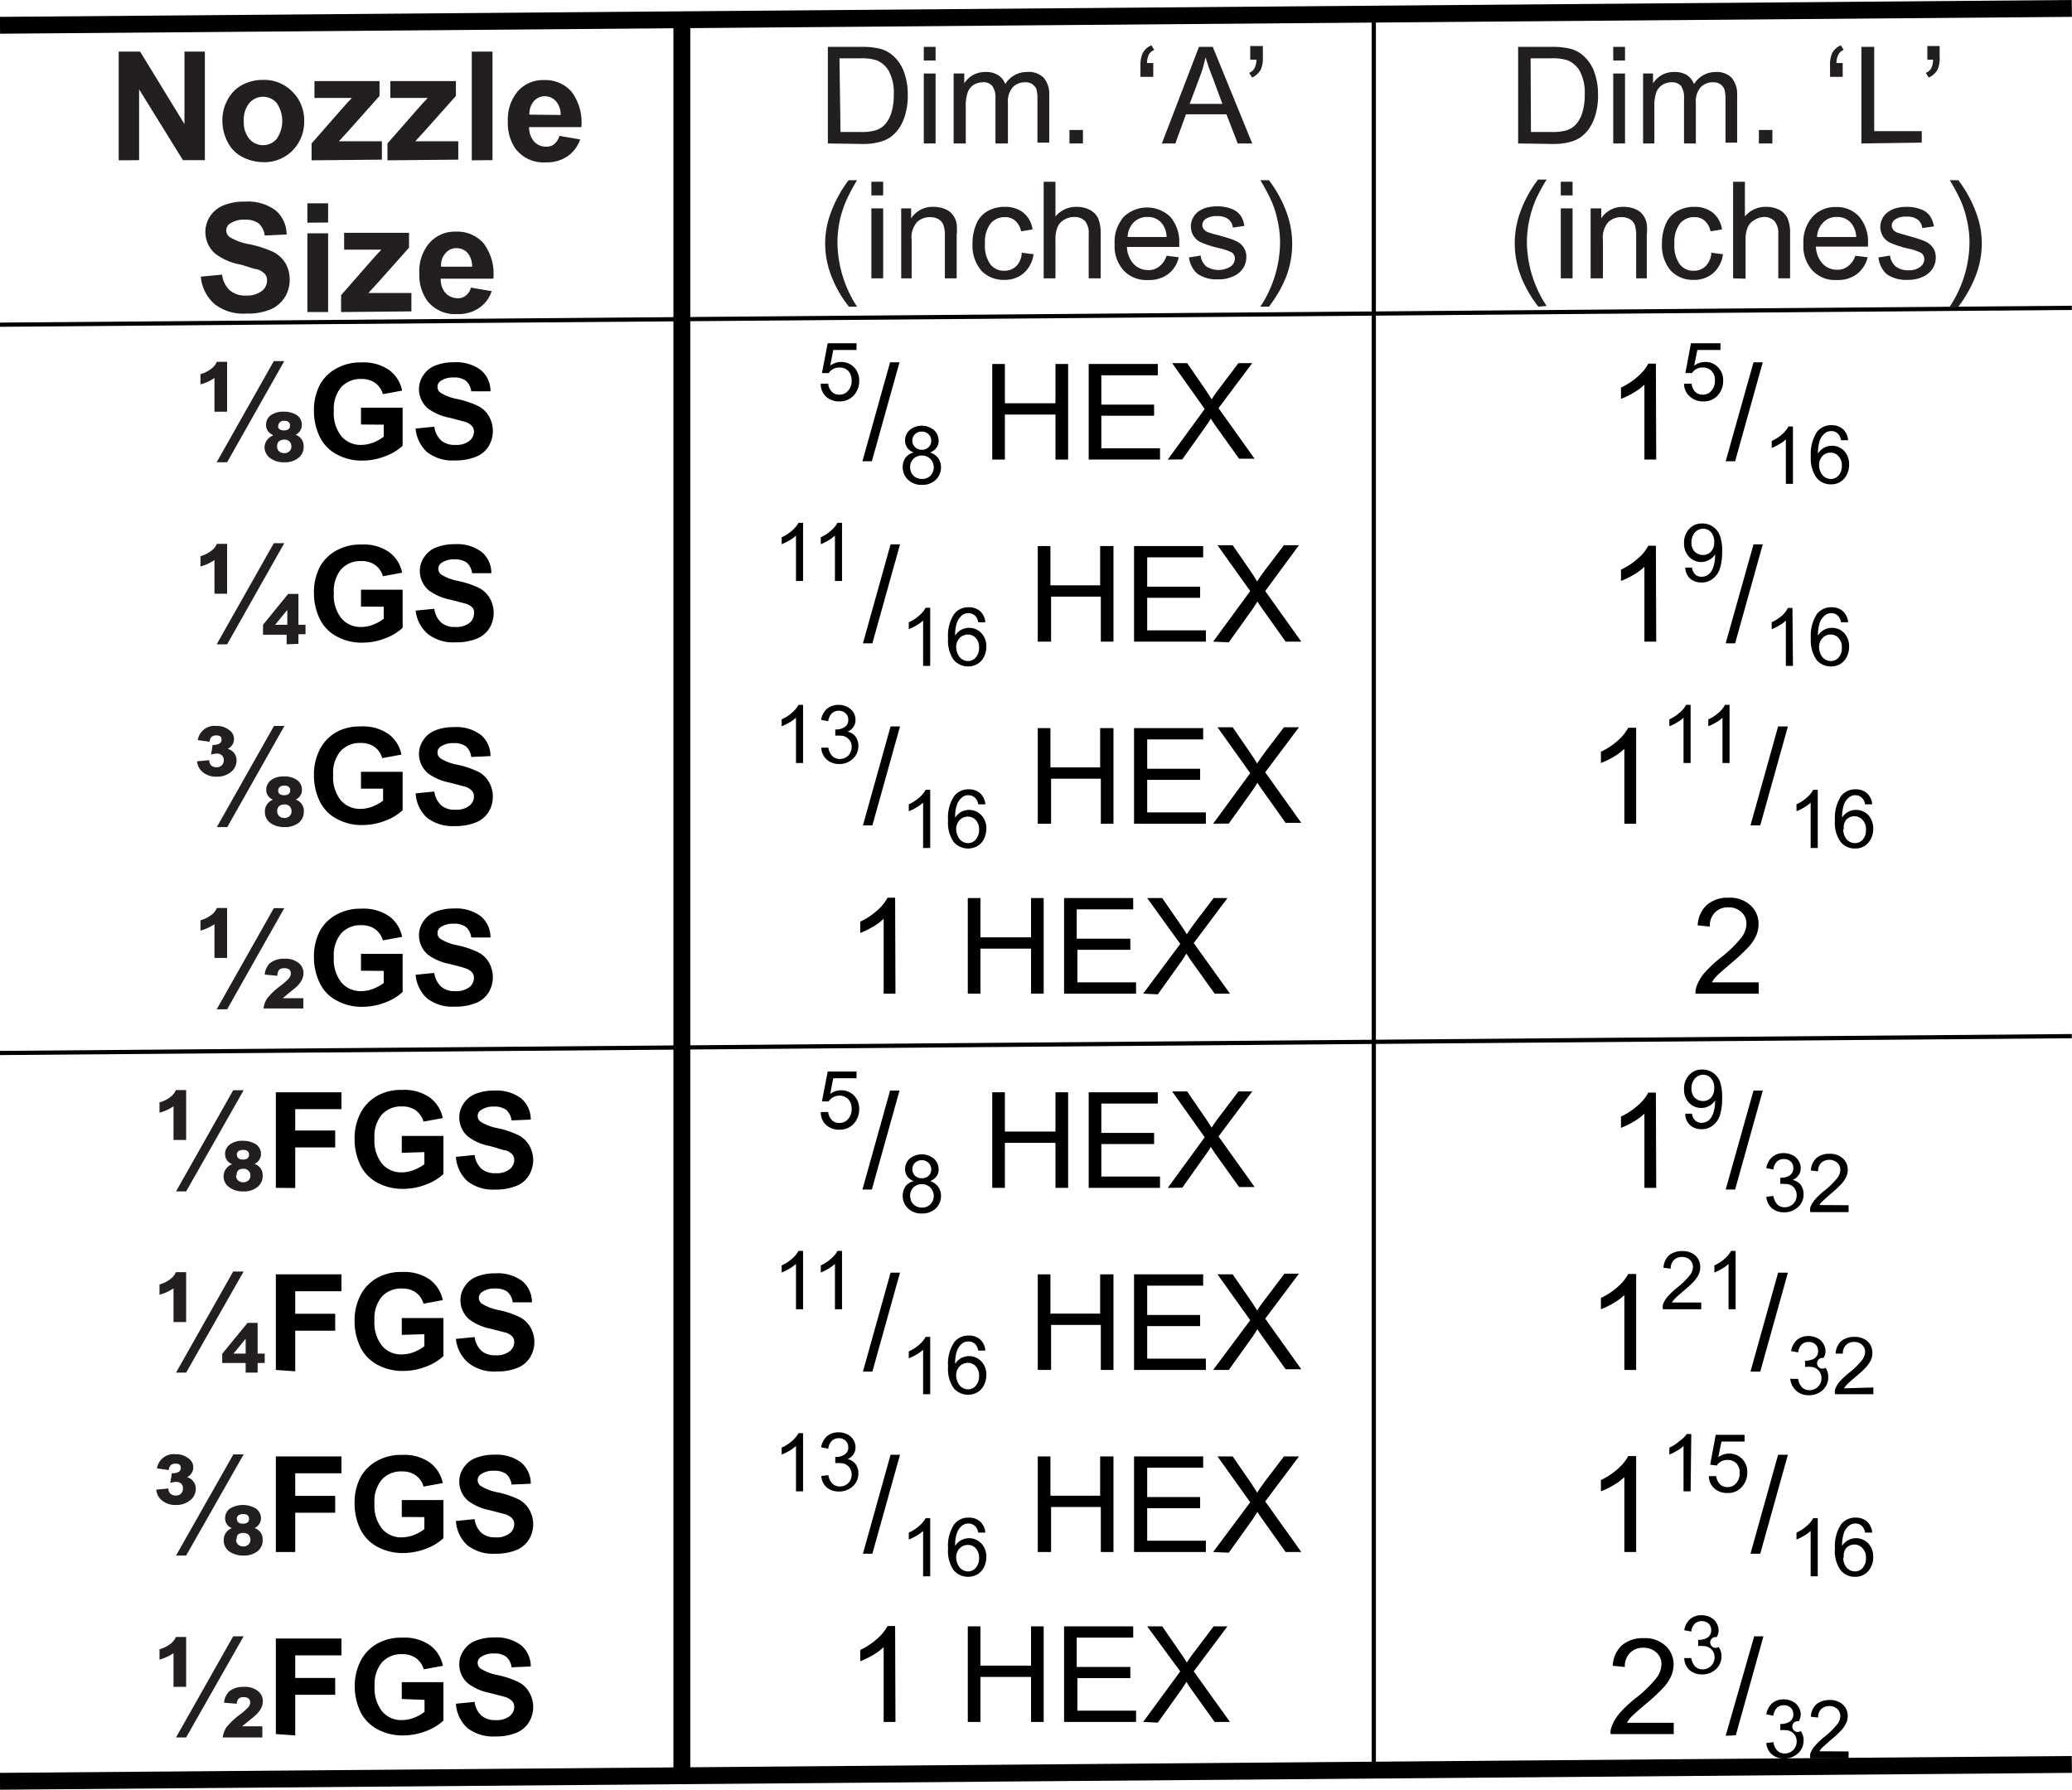 <svg id="Layer_1" data-name="Layer 1" xmlns="http://www.w3.org/2000/svg" viewBox="0 0 122.89 106.16"><defs><style>.cls-1{fill:#231f20;}.cls-2,.cls-3{fill:none;stroke:#000;stroke-miterlimit:10;}.cls-3{stroke-width:0.25px;}</style></defs><title>GS Dimensions</title><path class="cls-1" d="M68.43,109.36h-.75v-2a2.52,2.52,0,0,1-.83.38v-.61a1.78,1.78,0,0,0,.62-.3,1,1,0,0,0,.35-.43h.61Zm0,3h-.62l3.39-6h.62Zm2.7-1.63a.62.62,0,0,1-.39-.6.69.69,0,0,1,.27-.55,1.24,1.24,0,0,1,.79-.22,1.41,1.41,0,0,1,.76.2.68.68,0,0,1,.3.59.64.64,0,0,1-.37.58.7.7,0,0,1,.48.7.82.82,0,0,1-.31.67,1.24,1.24,0,0,1-.82.26,1.33,1.33,0,0,1-.86-.25.8.8,0,0,1-.33-.66A.77.77,0,0,1,71.14,110.78Zm.26.68a.41.41,0,0,0,.12.3.47.47,0,0,0,.31.11.44.44,0,0,0,.3-.11.37.37,0,0,0,.12-.29.39.39,0,0,0-.12-.3.4.4,0,0,0-.3-.1.46.46,0,0,0-.32.1A.42.42,0,0,0,71.4,111.46Zm.06-1.21q0,.27.36.27c.23,0,.35-.1.35-.29s-.12-.28-.35-.28S71.46,110.05,71.46,110.25Z" transform="translate(-54.96 -84.94)"/><path d="M76.37,110.12v-1h2.47v2.26a3.07,3.07,0,0,1-1,.61,3.76,3.76,0,0,1-1.38.27,3.07,3.07,0,0,1-1.55-.38,2.33,2.33,0,0,1-1-1.06,3.51,3.51,0,0,1-.33-1.51,3.26,3.26,0,0,1,.37-1.58,2.46,2.46,0,0,1,1.09-1,2.87,2.87,0,0,1,1.35-.29,2.65,2.65,0,0,1,1.65.45,2,2,0,0,1,.77,1.22l-1.14.21a1.27,1.27,0,0,0-.45-.66,1.38,1.38,0,0,0-.83-.24,1.54,1.54,0,0,0-1.19.48,2,2,0,0,0-.44,1.41,2.2,2.2,0,0,0,.45,1.51,1.49,1.49,0,0,0,1.17.51,2,2,0,0,0,.72-.14,2.45,2.45,0,0,0,.62-.35v-.71Z" transform="translate(-54.96 -84.94)"/><path d="M79.61,110.36l1.11-.11a1.33,1.33,0,0,0,.41.82,1.2,1.2,0,0,0,.83.26,1.25,1.25,0,0,0,.83-.23.7.7,0,0,0,.28-.55.5.5,0,0,0-.12-.34.9.9,0,0,0-.41-.25l-.91-.24a3.13,3.13,0,0,1-1.3-.56,1.52,1.52,0,0,1-.52-1.14,1.41,1.41,0,0,1,.25-.81,1.49,1.49,0,0,1,.7-.58,2.88,2.88,0,0,1,1.12-.2,2.42,2.42,0,0,1,1.61.47,1.62,1.62,0,0,1,.56,1.25l-1.14,0a1,1,0,0,0-.32-.63,1.19,1.19,0,0,0-.72-.19,1.29,1.29,0,0,0-.78.21.4.4,0,0,0-.18.35.41.41,0,0,0,.17.34,2.92,2.92,0,0,0,1,.38,5.42,5.42,0,0,1,1.23.41,1.54,1.54,0,0,1,.63.58,1.76,1.76,0,0,1,0,1.81,1.55,1.55,0,0,1-.77.63,3.16,3.16,0,0,1-1.23.21,2.44,2.44,0,0,1-1.66-.5A2.14,2.14,0,0,1,79.61,110.36Z" transform="translate(-54.96 -84.94)"/><path d="M103.64,107.7l.44,0a.78.78,0,0,0,.23.49.6.6,0,0,0,.43.16.65.65,0,0,0,.52-.23.85.85,0,0,0,.21-.61.81.81,0,0,0-.2-.57.72.72,0,0,0-.53-.2.75.75,0,0,0-.37.09.67.67,0,0,0-.26.24l-.4,0,.34-1.77h1.71v.4h-1.38l-.18.93a1.08,1.08,0,0,1,.65-.22,1.07,1.07,0,0,1,.76.31,1.13,1.13,0,0,1,.31.81,1.23,1.23,0,0,1-.27.8,1.1,1.1,0,0,1-.91.42,1.13,1.13,0,0,1-.76-.26A1,1,0,0,1,103.64,107.7Z" transform="translate(-54.96 -84.94)"/><path d="M106.11,112.3l1.64-5.87h.56l-1.64,5.87Z" transform="translate(-54.96 -84.94)"/><path d="M109.16,111.78a.79.79,0,0,1-.39-.28.75.75,0,0,1-.13-.42.83.83,0,0,1,.27-.63,1.13,1.13,0,0,1,1.44,0,.84.84,0,0,1,.28.64.63.63,0,0,1-.13.41.81.81,0,0,1-.38.28.94.94,0,0,1,.48.33.92.92,0,0,1,.17.55,1,1,0,0,1-.31.74,1.13,1.13,0,0,1-.82.3,1.12,1.12,0,0,1-.82-.3,1,1,0,0,1-.32-.75.91.91,0,0,1,.17-.56A.82.82,0,0,1,109.16,111.78Zm-.22.87a.85.85,0,0,0,.08.35.65.65,0,0,0,.26.26.74.74,0,0,0,.36.09.68.68,0,0,0,.5-.19.72.72,0,0,0,0-1,.73.73,0,0,0-.51-.2.69.69,0,0,0-.5.2A.66.66,0,0,0,108.94,112.65Zm.13-1.59a.54.54,0,0,0,.16.4.58.58,0,0,0,.41.16.56.56,0,0,0,.4-.16.51.51,0,0,0,.15-.37.5.5,0,0,0-.16-.39.52.52,0,0,0-.4-.16.57.57,0,0,0-.4.15A.54.54,0,0,0,109.07,111.06Z" transform="translate(-54.96 -84.94)"/><path d="M113.81,112.2v-5.67h.75v2.33h3v-2.33h.75v5.67h-.75v-2.67h-3v2.67Z" transform="translate(-54.96 -84.94)"/><path d="M119.53,112.2v-5.67h4.1v.67h-3.35v1.74h3.13v.66h-3.13v1.93h3.48v.67Z" transform="translate(-54.96 -84.94)"/><path d="M124.22,112.2l2.19-3-1.93-2.72h.89l1,1.45c.21.31.36.54.45.7a7.56,7.56,0,0,1,.45-.64l1.14-1.51h.82l-2,2.67,2.14,3h-.92l-1.43-2-.25-.38a4,4,0,0,1-.27.42l-1.42,2Z" transform="translate(-54.96 -84.94)"/><path d="M153.19,112.2h-.7v-4.44a3.32,3.32,0,0,1-.65.48,4.92,4.92,0,0,1-.74.36v-.67a4.07,4.07,0,0,0,1-.66,2.53,2.53,0,0,0,.62-.76h.45Z" transform="translate(-54.96 -84.94)"/><path d="M154.84,107.7l.45,0a.77.77,0,0,0,.22.49.63.63,0,0,0,.44.16.64.64,0,0,0,.51-.23.85.85,0,0,0,.21-.61.76.76,0,0,0-.2-.57.69.69,0,0,0-.53-.2.73.73,0,0,0-.63.33l-.39,0,.33-1.77H157v.4h-1.37l-.19.93a1.11,1.11,0,0,1,.65-.22,1,1,0,0,1,.76.31,1.09,1.09,0,0,1,.31.81,1.23,1.23,0,0,1-.27.8,1.08,1.08,0,0,1-.9.42,1.14,1.14,0,0,1-.77-.26A1,1,0,0,1,154.84,107.7Z" transform="translate(-54.96 -84.94)"/><path d="M157.31,112.3l1.65-5.87h.55l-1.64,5.87Z" transform="translate(-54.96 -84.94)"/><path d="M161.3,113.64h-.42V111a1.65,1.65,0,0,1-.4.29,2.57,2.57,0,0,1-.44.22v-.41a2.64,2.64,0,0,0,.62-.4,1.62,1.62,0,0,0,.37-.46h.27Z" transform="translate(-54.96 -84.94)"/><path d="M164.57,111.05l-.42,0a.76.76,0,0,0-.16-.36.54.54,0,0,0-.42-.18.61.61,0,0,0-.35.11,1,1,0,0,0-.32.42,2.59,2.59,0,0,0-.12.8,1.05,1.05,0,0,1,.38-.35,1,1,0,0,1,.46-.11,1,1,0,0,1,.72.31,1.16,1.16,0,0,1,.29.8,1.27,1.27,0,0,1-.14.61,1,1,0,0,1-.93.57,1.08,1.08,0,0,1-.86-.39,2,2,0,0,1-.34-1.28,2.36,2.36,0,0,1,.37-1.45,1.07,1.07,0,0,1,.87-.39,1,1,0,0,1,.66.23A1,1,0,0,1,164.57,111.05Zm-1.72,1.48a1,1,0,0,0,.09.41.67.67,0,0,0,.26.31.64.64,0,0,0,.35.1.6.6,0,0,0,.46-.21.85.85,0,0,0,.19-.59A.78.78,0,0,0,164,112a.6.6,0,0,0-.48-.21.63.63,0,0,0-.48.21A.77.77,0,0,0,162.85,112.53Z" transform="translate(-54.96 -84.94)"/><path class="cls-1" d="M68.43,120.16h-.75v-2a2.74,2.74,0,0,1-.83.38v-.61a1.93,1.93,0,0,0,.67-.34.94.94,0,0,0,.3-.39h.61Zm0,3h-.62l3.39-6h.62Zm3.53,0v-.57H70.56V122l1.49-1.83h.61V122h.42v.56h-.42v.57ZM72,122v-.88l-.72.88Z" transform="translate(-54.96 -84.94)"/><path d="M76.37,120.92v-1h2.47v2.26a3.07,3.07,0,0,1-1,.61,3.76,3.76,0,0,1-1.38.27,3.07,3.07,0,0,1-1.55-.38,2.33,2.33,0,0,1-1-1.06,3.51,3.51,0,0,1-.33-1.51,3.26,3.26,0,0,1,.37-1.58,2.46,2.46,0,0,1,1.09-1,2.87,2.87,0,0,1,1.35-.29,2.65,2.65,0,0,1,1.65.45,2,2,0,0,1,.77,1.22l-1.14.21a1.23,1.23,0,0,0-.45-.66,1.38,1.38,0,0,0-.83-.24,1.54,1.54,0,0,0-1.19.48,2,2,0,0,0-.44,1.41,2.2,2.2,0,0,0,.45,1.51,1.49,1.49,0,0,0,1.17.51,2,2,0,0,0,.72-.14,2.45,2.45,0,0,0,.62-.35v-.71Z" transform="translate(-54.96 -84.94)"/><path d="M79.61,121.16l1.11-.11a1.33,1.33,0,0,0,.41.82,1.2,1.2,0,0,0,.83.26,1.25,1.25,0,0,0,.83-.23.7.7,0,0,0,.28-.55A.5.5,0,0,0,83,121a.9.9,0,0,0-.41-.25l-.91-.24a3.13,3.13,0,0,1-1.3-.56,1.52,1.52,0,0,1-.52-1.14,1.41,1.41,0,0,1,.25-.81,1.49,1.49,0,0,1,.7-.58,2.88,2.88,0,0,1,1.12-.2,2.42,2.42,0,0,1,1.61.47,1.62,1.62,0,0,1,.56,1.25l-1.14,0a1,1,0,0,0-.32-.63,1.19,1.19,0,0,0-.72-.19,1.29,1.29,0,0,0-.78.21.4.4,0,0,0-.18.35.41.41,0,0,0,.17.34,2.92,2.92,0,0,0,1,.38,5.42,5.42,0,0,1,1.23.41,1.54,1.54,0,0,1,.63.58,1.76,1.76,0,0,1,0,1.81,1.6,1.6,0,0,1-.77.63,3.16,3.16,0,0,1-1.23.21,2.44,2.44,0,0,1-1.66-.5A2.14,2.14,0,0,1,79.61,121.16Z" transform="translate(-54.96 -84.94)"/><path d="M102.59,119.4h-.42v-2.69a2.17,2.17,0,0,1-.4.29,3,3,0,0,1-.45.22v-.41a2.45,2.45,0,0,0,.62-.4,1.68,1.68,0,0,0,.38-.46h.27Z" transform="translate(-54.96 -84.94)"/><path d="M104.9,119.4h-.42v-2.69a1.88,1.88,0,0,1-.4.29,2.57,2.57,0,0,1-.44.22v-.41a2.39,2.39,0,0,0,.61-.4,1.51,1.51,0,0,0,.38-.46h.27Z" transform="translate(-54.96 -84.94)"/><path d="M106.14,123.1l1.64-5.87h.56l-1.64,5.87Z" transform="translate(-54.96 -84.94)"/><path d="M110.13,124.44h-.42v-2.69a2.17,2.17,0,0,1-.4.29,3,3,0,0,1-.45.22v-.41a2.45,2.45,0,0,0,.62-.4,1.68,1.68,0,0,0,.38-.46h.27Z" transform="translate(-54.96 -84.94)"/><path d="M113.4,121.85l-.42,0a.76.76,0,0,0-.16-.36.58.58,0,0,0-.42-.18.61.61,0,0,0-.36.11,1,1,0,0,0-.31.42,2.1,2.1,0,0,0-.12.8,1,1,0,0,1,.37-.35,1.07,1.07,0,0,1,.46-.11,1,1,0,0,1,.72.31,1.12,1.12,0,0,1,.3.8,1.4,1.4,0,0,1-.14.61,1,1,0,0,1-.38.42,1.13,1.13,0,0,1-1.42-.24,2,2,0,0,1-.33-1.28,2.29,2.29,0,0,1,.37-1.45,1.05,1.05,0,0,1,.86-.39,1,1,0,0,1,.67.23A1,1,0,0,1,113.4,121.85Zm-1.73,1.48a1,1,0,0,0,.1.41.67.67,0,0,0,.26.31.62.62,0,0,0,.35.1.58.58,0,0,0,.45-.21.86.86,0,0,0,.2-.59.82.82,0,0,0-.19-.56.63.63,0,0,0-.48-.21.67.67,0,0,0-.49.21A.77.77,0,0,0,111.67,123.33Z" transform="translate(-54.96 -84.94)"/><path d="M116.51,123v-5.67h.75v2.33h2.95v-2.33H121V123h-.75v-2.67h-2.95V123Z" transform="translate(-54.96 -84.94)"/><path d="M122.22,123v-5.67h4.1V118H123v1.74h3.14v.66H123v1.93h3.48V123Z" transform="translate(-54.96 -84.94)"/><path d="M126.91,123l2.2-3-1.94-2.72h.9l1,1.45c.21.31.36.54.45.7.13-.21.28-.42.45-.65l1.14-1.5H132L130,120l2.14,3h-.93l-1.42-2c-.08-.12-.17-.24-.25-.38l-.27.42-1.43,2Z" transform="translate(-54.96 -84.94)"/><path d="M153.19,123h-.7v-4.44a3.32,3.32,0,0,1-.65.48,4.92,4.92,0,0,1-.74.36v-.67a4.07,4.07,0,0,0,1-.66,2.53,2.53,0,0,0,.62-.76h.45Z" transform="translate(-54.96 -84.94)"/><path d="M154.91,118.61l.4,0a.69.69,0,0,0,.2.41.52.52,0,0,0,.37.13.64.64,0,0,0,.34-.09.76.76,0,0,0,.24-.23,1.46,1.46,0,0,0,.16-.41,2.22,2.22,0,0,0,.06-.51v-.09a.86.86,0,0,1-.35.33,1,1,0,0,1-.47.13,1,1,0,0,1-.72-.31,1.13,1.13,0,0,1-.3-.82,1.17,1.17,0,0,1,.31-.84,1,1,0,0,1,.77-.32,1.12,1.12,0,0,1,.62.18,1.16,1.16,0,0,1,.42.52,2.63,2.63,0,0,1,.14,1,3.29,3.29,0,0,1-.14,1,1.21,1.21,0,0,1-.43.59,1,1,0,0,1-.66.21,1,1,0,0,1-.66-.22A.94.94,0,0,1,154.91,118.61Zm1.72-1.52a.85.85,0,0,0-.19-.58.61.61,0,0,0-.47-.21.67.67,0,0,0-.49.23.88.88,0,0,0-.2.59.76.76,0,0,0,.19.54.7.7,0,0,0,.49.2.63.63,0,0,0,.48-.2A.8.8,0,0,0,156.63,117.09Z" transform="translate(-54.96 -84.94)"/><path d="M157.31,123.1l1.65-5.87h.55l-1.64,5.87Z" transform="translate(-54.96 -84.94)"/><path d="M161.3,124.44h-.42v-2.69a1.65,1.65,0,0,1-.4.29,2.57,2.57,0,0,1-.44.22v-.41a2.64,2.64,0,0,0,.62-.4A1.62,1.62,0,0,0,161,121h.27Z" transform="translate(-54.96 -84.94)"/><path d="M164.57,121.85l-.42,0a.76.76,0,0,0-.16-.36.54.54,0,0,0-.42-.18.61.61,0,0,0-.35.11,1,1,0,0,0-.32.42,2.59,2.59,0,0,0-.12.8,1.05,1.05,0,0,1,.38-.35,1,1,0,0,1,.46-.11,1,1,0,0,1,.72.31,1.16,1.16,0,0,1,.29.8,1.27,1.27,0,0,1-.14.61,1,1,0,0,1-.93.57,1.08,1.08,0,0,1-.86-.39,2,2,0,0,1-.34-1.28,2.36,2.36,0,0,1,.37-1.45,1.07,1.07,0,0,1,.87-.39,1,1,0,0,1,.66.23A1,1,0,0,1,164.57,121.85Zm-1.72,1.48a1,1,0,0,0,.09.41.67.67,0,0,0,.26.31.64.64,0,0,0,.35.1.6.6,0,0,0,.46-.21.85.85,0,0,0,.19-.59.78.78,0,0,0-.19-.56.6.6,0,0,0-.48-.21.63.63,0,0,0-.48.21A.77.77,0,0,0,162.85,123.33Z" transform="translate(-54.96 -84.94)"/><path class="cls-1" d="M66.65,130.1l.72-.07c0,.28.18.42.43.42a.42.42,0,0,0,.32-.12.4.4,0,0,0,.11-.3.34.34,0,0,0-.11-.28.4.4,0,0,0-.29-.11,1.41,1.41,0,0,0-.35.06l.09-.57c.35,0,.53-.11.53-.31s-.11-.26-.33-.26-.36.13-.38.38l-.7-.1a1,1,0,0,1,1.1-.84,1.17,1.17,0,0,1,.76.24.64.64,0,0,1-.09,1.12.69.69,0,0,1,.53.69.85.85,0,0,1-.33.68,1.28,1.28,0,0,1-.85.28,1.23,1.23,0,0,1-.8-.25A.91.91,0,0,1,66.65,130.1ZM68.44,134h-.62l3.39-6h.62Zm2.7-1.63a.62.62,0,0,1-.39-.6.7.7,0,0,1,.28-.55,1.19,1.19,0,0,1,.78-.22,1.21,1.21,0,0,1,.78.22.69.69,0,0,1,.28.57.64.64,0,0,1-.37.58.7.7,0,0,1,.48.7.83.83,0,0,1-.31.68,1.29,1.29,0,0,1-.82.25,1.42,1.42,0,0,1-.85-.24.8.8,0,0,1-.33-.67A.74.74,0,0,1,71.14,132.38Zm.26.68a.41.41,0,0,0,.12.3.47.47,0,0,0,.31.11.44.44,0,0,0,.3-.11.37.37,0,0,0,.12-.29.39.39,0,0,0-.12-.3.4.4,0,0,0-.3-.1.47.47,0,0,0-.32.1A.42.42,0,0,0,71.4,133.06Zm.06-1.21q0,.27.36.27c.23,0,.35-.1.35-.29s-.12-.28-.35-.28S71.46,131.65,71.46,131.85Z" transform="translate(-54.96 -84.94)"/><path d="M76.37,131.72v-1h2.47V133a3.07,3.07,0,0,1-1,.61,3.76,3.76,0,0,1-1.38.27,3.07,3.07,0,0,1-1.55-.38,2.33,2.33,0,0,1-1-1.06,3.51,3.51,0,0,1-.33-1.51,3.26,3.26,0,0,1,.37-1.58A2.46,2.46,0,0,1,75,128.32a2.87,2.87,0,0,1,1.35-.29,2.65,2.65,0,0,1,1.65.45,2,2,0,0,1,.77,1.22l-1.14.21a1.23,1.23,0,0,0-.45-.66,1.38,1.38,0,0,0-.83-.24,1.54,1.54,0,0,0-1.19.48,2,2,0,0,0-.44,1.41,2.2,2.2,0,0,0,.45,1.51,1.49,1.49,0,0,0,1.17.51,2,2,0,0,0,.72-.14,2.45,2.45,0,0,0,.62-.35v-.71Z" transform="translate(-54.96 -84.94)"/><path d="M79.61,132l1.11-.11a1.33,1.33,0,0,0,.41.82,1.2,1.2,0,0,0,.83.26,1.25,1.25,0,0,0,.83-.23.7.7,0,0,0,.28-.55.5.5,0,0,0-.12-.34.9.9,0,0,0-.41-.25l-.91-.24a3.13,3.13,0,0,1-1.3-.56,1.52,1.52,0,0,1-.52-1.14,1.41,1.41,0,0,1,.25-.81,1.49,1.49,0,0,1,.7-.58,2.88,2.88,0,0,1,1.12-.2,2.42,2.42,0,0,1,1.61.47,1.62,1.62,0,0,1,.56,1.25l-1.14.05a1,1,0,0,0-.32-.63,1.13,1.13,0,0,0-.72-.19,1.29,1.29,0,0,0-.78.21.4.4,0,0,0-.18.35.41.41,0,0,0,.17.34,2.92,2.92,0,0,0,1,.38,5.42,5.42,0,0,1,1.23.41,1.54,1.54,0,0,1,.63.58,1.76,1.76,0,0,1,0,1.81,1.6,1.6,0,0,1-.77.63,3.16,3.16,0,0,1-1.23.21,2.49,2.49,0,0,1-1.66-.5A2.14,2.14,0,0,1,79.61,132Z" transform="translate(-54.96 -84.94)"/><path d="M102.59,130.2h-.42v-2.69a2.17,2.17,0,0,1-.4.29,3,3,0,0,1-.45.22v-.41a2.45,2.45,0,0,0,.62-.4,1.68,1.68,0,0,0,.38-.46h.27Z" transform="translate(-54.96 -84.94)"/><path d="M103.67,129.29l.42,0a.87.87,0,0,0,.25.51.6.6,0,0,0,.43.16.72.72,0,0,0,.5-.2.73.73,0,0,0,.2-.52.61.61,0,0,0-.19-.47.62.62,0,0,0-.48-.19,1.24,1.24,0,0,0-.3,0l0-.37h.07a.87.87,0,0,0,.48-.14.48.48,0,0,0,.22-.44.49.49,0,0,0-.16-.38.55.55,0,0,0-.4-.15.58.58,0,0,0-.41.15.83.83,0,0,0-.22.47l-.42-.08a1.12,1.12,0,0,1,.35-.66,1.06,1.06,0,0,1,.69-.23,1.1,1.1,0,0,1,.51.12.91.91,0,0,1,.37.33.88.88,0,0,1,.12.44.73.73,0,0,1-.12.41.78.78,0,0,1-.35.29.79.79,0,0,1,.47.29.91.91,0,0,1,.17.56,1,1,0,0,1-.33.76,1.14,1.14,0,0,1-.83.31A1.08,1.08,0,0,1,104,130,1,1,0,0,1,103.67,129.29Z" transform="translate(-54.96 -84.94)"/><path d="M106.14,133.9l1.64-5.87h.56l-1.64,5.87Z" transform="translate(-54.96 -84.94)"/><path d="M110.13,135.24h-.42v-2.69a2.17,2.17,0,0,1-.4.29,3,3,0,0,1-.45.22v-.41a2.45,2.45,0,0,0,.62-.4,1.68,1.68,0,0,0,.38-.46h.27Z" transform="translate(-54.96 -84.94)"/><path d="M113.4,132.65l-.42,0a.76.76,0,0,0-.16-.36.58.58,0,0,0-.42-.18.55.55,0,0,0-.36.11,1,1,0,0,0-.31.42,2.1,2.1,0,0,0-.12.8,1,1,0,0,1,.37-.35,1.07,1.07,0,0,1,.46-.11,1,1,0,0,1,.72.31,1.12,1.12,0,0,1,.3.8,1.4,1.4,0,0,1-.14.61,1,1,0,0,1-.38.42,1.13,1.13,0,0,1-1.42-.24,2,2,0,0,1-.33-1.28,2.29,2.29,0,0,1,.37-1.45,1.05,1.05,0,0,1,.86-.39,1,1,0,0,1,.67.23A1,1,0,0,1,113.4,132.65Zm-1.73,1.48a1,1,0,0,0,.1.41.67.67,0,0,0,.26.31.62.62,0,0,0,.35.1.58.58,0,0,0,.45-.21.86.86,0,0,0,.2-.59.82.82,0,0,0-.19-.56.63.63,0,0,0-.48-.21.67.67,0,0,0-.49.21A.77.77,0,0,0,111.67,134.13Z" transform="translate(-54.96 -84.94)"/><path d="M116.51,133.8v-5.67h.75v2.33h2.95v-2.33H121v5.67h-.75v-2.67h-2.95v2.67Z" transform="translate(-54.96 -84.94)"/><path d="M122.22,133.8v-5.67h4.1v.67H123v1.74h3.14v.66H123v1.93h3.48v.67Z" transform="translate(-54.96 -84.94)"/><path d="M126.91,133.8l2.2-3-1.94-2.72h.9l1,1.45c.21.31.36.54.45.7.13-.21.28-.42.45-.65l1.14-1.5H132l-2,2.67,2.14,3h-.93l-1.42-2c-.08-.12-.17-.24-.25-.38l-.27.42-1.43,2Z" transform="translate(-54.96 -84.94)"/><path d="M152,133.8h-.7v-4.44a3.32,3.32,0,0,1-.65.48,4.92,4.92,0,0,1-.74.36v-.67a4.07,4.07,0,0,0,1-.66,2.84,2.84,0,0,0,.62-.76H152Z" transform="translate(-54.96 -84.94)"/><path d="M155.23,130.2h-.42v-2.69a1.65,1.65,0,0,1-.4.29,2.57,2.57,0,0,1-.44.22v-.41a2.39,2.39,0,0,0,.61-.4,1.51,1.51,0,0,0,.38-.46h.27Z" transform="translate(-54.96 -84.94)"/><path d="M157.54,130.2h-.42v-2.69a1.65,1.65,0,0,1-.4.29,2.57,2.57,0,0,1-.44.22v-.41a2.45,2.45,0,0,0,.62-.4,1.62,1.62,0,0,0,.37-.46h.27Z" transform="translate(-54.96 -84.94)"/><path d="M158.78,133.9l1.64-5.87H161l-1.64,5.87Z" transform="translate(-54.96 -84.94)"/><path d="M162.77,135.24h-.42v-2.69a1.88,1.88,0,0,1-.4.29,3,3,0,0,1-.44.22v-.41a2.39,2.39,0,0,0,.61-.4,1.51,1.51,0,0,0,.38-.46h.27Z" transform="translate(-54.96 -84.94)"/><path d="M166,132.65l-.42,0a.76.76,0,0,0-.16-.36.59.59,0,0,0-.77-.07,1,1,0,0,0-.32.42,2.59,2.59,0,0,0-.12.8,1,1,0,0,1,.38-.35,1,1,0,0,1,.46-.11,1,1,0,0,1,.72.31,1.16,1.16,0,0,1,.29.8,1.27,1.27,0,0,1-.14.61,1,1,0,0,1-.93.57,1.06,1.06,0,0,1-.86-.39,1.91,1.91,0,0,1-.34-1.28,2.36,2.36,0,0,1,.37-1.45,1.07,1.07,0,0,1,.87-.39,1,1,0,0,1,.66.23A1,1,0,0,1,166,132.65Zm-1.72,1.48a1,1,0,0,0,.09.41.67.67,0,0,0,.26.31.64.64,0,0,0,.35.1.6.6,0,0,0,.46-.21.85.85,0,0,0,.19-.59.78.78,0,0,0-.19-.56.65.65,0,0,0-1,0A.72.72,0,0,0,164.32,134.13Z" transform="translate(-54.96 -84.94)"/><path class="cls-1" d="M68.43,141.76h-.75v-2a2.74,2.74,0,0,1-.83.38v-.61a1.93,1.93,0,0,0,.67-.34.94.94,0,0,0,.3-.39h.61Zm0,3.05h-.62l3.39-6h.62Zm4.52-.66v.61H70.59a1.35,1.35,0,0,1,.21-.59,4.13,4.13,0,0,1,.76-.73,4,4,0,0,0,.53-.46.48.48,0,0,0,.12-.3.32.32,0,0,0-.09-.23.51.51,0,0,0-.3-.08.45.45,0,0,0-.3.09.59.59,0,0,0-.11.36l-.75-.07a1.08,1.08,0,0,1,.3-.67,1.3,1.3,0,0,1,.88-.27,1.21,1.21,0,0,1,.83.25.75.75,0,0,1,.29.59.93.93,0,0,1-.09.4,1.57,1.57,0,0,1-.29.39c-.07.07-.24.21-.53.44l-.32.27Z" transform="translate(-54.96 -84.94)"/><path d="M76.37,142.52v-1h2.47v2.26a3.07,3.07,0,0,1-1,.61,3.76,3.76,0,0,1-1.38.27,3.07,3.07,0,0,1-1.55-.38,2.28,2.28,0,0,1-1-1.06,3.51,3.51,0,0,1-.33-1.51,3.26,3.26,0,0,1,.37-1.58,2.46,2.46,0,0,1,1.09-1,2.87,2.87,0,0,1,1.35-.29,2.65,2.65,0,0,1,1.65.45,2,2,0,0,1,.77,1.22l-1.14.21a1.27,1.27,0,0,0-.45-.66,1.38,1.38,0,0,0-.83-.24,1.54,1.54,0,0,0-1.19.48,2,2,0,0,0-.44,1.41,2.2,2.2,0,0,0,.45,1.51,1.49,1.49,0,0,0,1.17.51,2,2,0,0,0,.72-.14,2.78,2.78,0,0,0,.62-.34v-.72Z" transform="translate(-54.96 -84.94)"/><path d="M79.61,142.76l1.11-.11a1.33,1.33,0,0,0,.41.82,1.2,1.2,0,0,0,.83.26,1.25,1.25,0,0,0,.83-.23.7.7,0,0,0,.28-.55.52.52,0,0,0-.12-.34.9.9,0,0,0-.41-.24c-.13-.05-.44-.13-.91-.25a3.13,3.13,0,0,1-1.3-.56,1.51,1.51,0,0,1-.52-1.14,1.41,1.41,0,0,1,.25-.81,1.49,1.49,0,0,1,.7-.58,2.88,2.88,0,0,1,1.12-.2,2.42,2.42,0,0,1,1.61.47,1.62,1.62,0,0,1,.56,1.25l-1.14,0a1,1,0,0,0-.32-.63,1.19,1.19,0,0,0-.72-.19,1.29,1.29,0,0,0-.78.21.4.4,0,0,0-.18.35.41.41,0,0,0,.17.34,2.92,2.92,0,0,0,1,.38,5.42,5.42,0,0,1,1.23.41,1.54,1.54,0,0,1,.63.58,1.76,1.76,0,0,1,0,1.81,1.55,1.55,0,0,1-.77.63,3.16,3.16,0,0,1-1.23.21,2.44,2.44,0,0,1-1.66-.5A2.14,2.14,0,0,1,79.61,142.76Z" transform="translate(-54.96 -84.94)"/><path d="M108.07,143.88h-.7v-4.44a3.32,3.32,0,0,1-.65.48,4.92,4.92,0,0,1-.74.36v-.67a4.07,4.07,0,0,0,1-.66,2.69,2.69,0,0,0,.62-.76h.45Z" transform="translate(-54.96 -84.94)"/><path d="M112.36,143.88v-5.67h.75v2.33h3v-2.33h.75v5.67h-.75v-2.67h-3v2.67Z" transform="translate(-54.96 -84.94)"/><path d="M118.07,143.88v-5.67h4.1v.67h-3.35v1.74H122v.66h-3.14v1.93h3.48v.67Z" transform="translate(-54.96 -84.94)"/><path d="M122.76,143.88l2.2-2.95L123,138.21h.89l1,1.45c.22.31.37.54.46.7.13-.21.28-.42.45-.65l1.14-1.5h.82l-2,2.67,2.15,3H127l-1.43-2c-.08-.12-.16-.24-.24-.38l-.27.42-1.43,2Z" transform="translate(-54.96 -84.94)"/><path d="M159.27,143.21v.67h-3.75a1.1,1.1,0,0,1,.08-.48,2.66,2.66,0,0,1,.46-.76,7.93,7.93,0,0,1,.91-.86,7.31,7.31,0,0,0,1.25-1.2,1.38,1.38,0,0,0,.32-.83.91.91,0,0,0-.29-.7,1.08,1.08,0,0,0-.77-.29,1.06,1.06,0,0,0-.81.31,1.11,1.11,0,0,0-.3.83l-.72-.07a1.75,1.75,0,0,1,.55-1.22,1.89,1.89,0,0,1,1.29-.42,1.78,1.78,0,0,1,1.29.45,1.48,1.48,0,0,1,.48,1.12,1.75,1.75,0,0,1-.14.67,2.59,2.59,0,0,1-.46.69,12.08,12.08,0,0,1-1.08,1c-.41.35-.68.59-.8.71a1.92,1.92,0,0,0-.29.38Z" transform="translate(-54.96 -84.94)"/><path class="cls-1" d="M66,152.56h-.75v-2a2.52,2.52,0,0,1-.83.38v-.61a1.78,1.78,0,0,0,.62-.3,1,1,0,0,0,.35-.43H66Zm0,3.05H65.4l3.39-6h.62Zm2.7-1.63a.62.62,0,0,1-.39-.6.67.67,0,0,1,.28-.55,1.19,1.19,0,0,1,.78-.22,1.41,1.41,0,0,1,.76.2.69.69,0,0,1,.31.59.66.66,0,0,1-.38.58.7.7,0,0,1,.48.7.82.82,0,0,1-.31.67,1.24,1.24,0,0,1-.82.26,1.33,1.33,0,0,1-.86-.25.79.79,0,0,1-.33-.65A.77.77,0,0,1,68.72,154Zm.26.68a.41.41,0,0,0,.12.3.47.47,0,0,0,.31.11.44.44,0,0,0,.3-.11.37.37,0,0,0,.12-.29.36.36,0,0,0-.12-.29.37.37,0,0,0-.3-.11.43.43,0,0,0-.32.11A.38.38,0,0,0,69,154.66Zm.06-1.21q0,.27.36.27c.23,0,.35-.1.35-.29s-.12-.28-.35-.28S69,153.25,69,153.45Z" transform="translate(-54.96 -84.94)"/><path d="M71.32,155.4v-5.67h3.89v1H72.47V152h2.37v1H72.47v2.41Z" transform="translate(-54.96 -84.94)"/><path d="M78.79,153.32v-1h2.47v2.26a3.07,3.07,0,0,1-1,.61,3.77,3.77,0,0,1-1.39.27,3.12,3.12,0,0,1-1.55-.38,2.31,2.31,0,0,1-1-1.06,3.51,3.51,0,0,1-.33-1.51,3.26,3.26,0,0,1,.37-1.58,2.46,2.46,0,0,1,1.09-1.05,2.87,2.87,0,0,1,1.35-.29,2.65,2.65,0,0,1,1.65.45,2,2,0,0,1,.77,1.22l-1.14.21a1.27,1.27,0,0,0-.45-.66,1.38,1.38,0,0,0-.83-.24,1.54,1.54,0,0,0-1.19.48,2,2,0,0,0-.44,1.41,2.2,2.2,0,0,0,.45,1.51,1.47,1.47,0,0,0,1.17.51,2,2,0,0,0,.72-.14,2.78,2.78,0,0,0,.62-.34v-.72Z" transform="translate(-54.96 -84.94)"/><path d="M82,153.56l1.11-.11a1.33,1.33,0,0,0,.41.82,1.2,1.2,0,0,0,.83.26,1.25,1.25,0,0,0,.83-.23.7.7,0,0,0,.28-.55.5.5,0,0,0-.12-.34.87.87,0,0,0-.41-.24c-.13,0-.44-.13-.92-.25a3.13,3.13,0,0,1-1.29-.56,1.49,1.49,0,0,1-.52-1.14,1.41,1.41,0,0,1,.25-.81,1.49,1.49,0,0,1,.7-.58,2.88,2.88,0,0,1,1.12-.2,2.42,2.42,0,0,1,1.61.47,1.65,1.65,0,0,1,.56,1.25l-1.14.05a1,1,0,0,0-.32-.63,1.19,1.19,0,0,0-.72-.19,1.27,1.27,0,0,0-.78.21.41.41,0,0,0-.19.35.42.42,0,0,0,.18.34,2.92,2.92,0,0,0,1,.38,5.42,5.42,0,0,1,1.23.41,1.54,1.54,0,0,1,.63.58,1.74,1.74,0,0,1,0,1.81,1.52,1.52,0,0,1-.76.63,3.16,3.16,0,0,1-1.23.21,2.44,2.44,0,0,1-1.66-.5A2.14,2.14,0,0,1,82,153.56Z" transform="translate(-54.96 -84.94)"/><path d="M103.64,150.9l.44,0a.78.78,0,0,0,.23.49.6.6,0,0,0,.43.16.65.65,0,0,0,.52-.23.85.85,0,0,0,.21-.61.81.81,0,0,0-.2-.57.72.72,0,0,0-.53-.21.76.76,0,0,0-.37.1.67.67,0,0,0-.26.24l-.4,0,.34-1.77h1.71v.4h-1.38l-.18.93a1.08,1.08,0,0,1,.65-.22,1.07,1.07,0,0,1,.76.31,1.13,1.13,0,0,1,.31.8,1.26,1.26,0,0,1-.27.81,1.1,1.1,0,0,1-.91.42,1.13,1.13,0,0,1-.76-.26A1,1,0,0,1,103.64,150.9Z" transform="translate(-54.96 -84.94)"/><path d="M106.11,155.5l1.64-5.87h.56l-1.64,5.87Z" transform="translate(-54.96 -84.94)"/><path d="M109.16,155a.79.79,0,0,1-.39-.28.75.75,0,0,1-.13-.42.83.83,0,0,1,.27-.63,1.13,1.13,0,0,1,1.44,0,.84.84,0,0,1,.28.64.63.63,0,0,1-.13.41.81.81,0,0,1-.38.28.94.94,0,0,1,.48.33.92.92,0,0,1,.17.55,1,1,0,0,1-.31.74,1.13,1.13,0,0,1-.82.3,1.12,1.12,0,0,1-.82-.3,1,1,0,0,1-.32-.75,1,1,0,0,1,.17-.57A.86.86,0,0,1,109.16,155Zm-.22.87a.89.89,0,0,0,.08.35.65.65,0,0,0,.26.26.74.74,0,0,0,.36.09.68.68,0,0,0,.5-.19.72.72,0,0,0,0-1,.73.73,0,0,0-.51-.2.69.69,0,0,0-.5.2A.66.66,0,0,0,108.94,155.85Zm.13-1.59a.56.56,0,0,0,.16.4.58.58,0,0,0,.41.15.55.55,0,0,0,.4-.15.51.51,0,0,0,.15-.37.5.5,0,0,0-.16-.39.52.52,0,0,0-.4-.16.57.57,0,0,0-.4.15A.52.52,0,0,0,109.07,154.26Z" transform="translate(-54.96 -84.94)"/><path d="M113.81,155.4v-5.67h.75v2.33h3v-2.33h.75v5.67h-.75v-2.67h-3v2.67Z" transform="translate(-54.96 -84.94)"/><path d="M119.53,155.4v-5.67h4.1v.67h-3.35v1.74h3.13v.66h-3.13v1.93h3.48v.67Z" transform="translate(-54.96 -84.94)"/><path d="M124.22,155.4l2.19-3-1.93-2.72h.89l1,1.46q.31.45.45.69a7.56,7.56,0,0,1,.45-.64l1.14-1.51h.82l-2,2.67,2.14,3h-.92l-1.43-2-.25-.38a3.13,3.13,0,0,1-.27.42l-1.42,2Z" transform="translate(-54.96 -84.94)"/><path d="M153.19,155.4h-.7V151a3.32,3.32,0,0,1-.65.48,4.92,4.92,0,0,1-.74.36v-.67a4.07,4.07,0,0,0,1-.66,2.53,2.53,0,0,0,.62-.76h.45Z" transform="translate(-54.96 -84.94)"/><path d="M154.91,151l.4,0a.69.69,0,0,0,.2.41.52.52,0,0,0,.37.13.64.64,0,0,0,.34-.09.69.69,0,0,0,.24-.24,1.27,1.27,0,0,0,.16-.4,2.22,2.22,0,0,0,.06-.51v-.09a.86.86,0,0,1-.35.33.94.94,0,0,1-.47.12,1,1,0,0,1-.72-.3,1.13,1.13,0,0,1-.3-.82,1.17,1.17,0,0,1,.31-.84,1,1,0,0,1,.77-.32,1.12,1.12,0,0,1,.62.18,1.18,1.18,0,0,1,.42.51,2.73,2.73,0,0,1,.14,1,3.29,3.29,0,0,1-.14,1.05,1.21,1.21,0,0,1-.43.59,1,1,0,0,1-.66.21,1,1,0,0,1-.66-.23A.9.9,0,0,1,154.91,151Zm1.72-1.52a.83.83,0,0,0-.19-.58.61.61,0,0,0-.47-.21.67.67,0,0,0-.49.23.88.88,0,0,0-.2.59.76.76,0,0,0,.19.54.7.7,0,0,0,.49.2.63.63,0,0,0,.48-.2A.8.8,0,0,0,156.63,149.49Z" transform="translate(-54.96 -84.94)"/><path d="M157.31,155.5l1.65-5.87h.55l-1.64,5.87Z" transform="translate(-54.96 -84.94)"/><path d="M159.72,155.93l.42-.05a.94.94,0,0,0,.24.51.6.6,0,0,0,.43.16.69.69,0,0,0,.5-.2.7.7,0,0,0,.21-.52.69.69,0,0,0-.19-.48.68.68,0,0,0-.48-.18,1.24,1.24,0,0,0-.3,0l0-.37h.07a.93.93,0,0,0,.49-.14.5.5,0,0,0,.21-.44.52.52,0,0,0-.15-.38.58.58,0,0,0-.41-.15.59.59,0,0,0-.41.15.76.76,0,0,0-.21.47l-.42-.08a1.12,1.12,0,0,1,.35-.66,1,1,0,0,1,.68-.23,1.14,1.14,0,0,1,.52.12.83.83,0,0,1,.36.33.8.8,0,0,1,.13.44.73.73,0,0,1-.12.41.81.81,0,0,1-.36.29.82.82,0,0,1,.48.29.91.91,0,0,1,.17.56,1,1,0,0,1-.33.76,1.16,1.16,0,0,1-.83.31,1.08,1.08,0,0,1-.75-.27A1,1,0,0,1,159.72,155.93Z" transform="translate(-54.96 -84.94)"/><path d="M164.6,156.43v.41h-2.27a.71.71,0,0,1,0-.29,1.5,1.5,0,0,1,.28-.46,4.09,4.09,0,0,1,.55-.52,4.76,4.76,0,0,0,.75-.73.83.83,0,0,0,.2-.51.58.58,0,0,0-.18-.42.73.73,0,0,0-.95,0,.69.69,0,0,0-.19.51l-.43-.05a1.09,1.09,0,0,1,.33-.74,1.16,1.16,0,0,1,.78-.25,1.13,1.13,0,0,1,.79.27.92.92,0,0,1,.29.68,1,1,0,0,1-.09.41,1.8,1.8,0,0,1-.28.42,6.08,6.08,0,0,1-.65.6l-.49.44a1.09,1.09,0,0,0-.17.22Z" transform="translate(-54.96 -84.94)"/><path class="cls-1" d="M66,163.36h-.75v-2a2.74,2.74,0,0,1-.83.38v-.61a1.85,1.85,0,0,0,.67-.34.94.94,0,0,0,.3-.39H66Zm0,3H65.4l3.39-6h.62Zm3.53,0v-.57H68.14v-.55l1.5-1.83h.6v1.82h.42v.56h-.42v.57Zm0-1.13v-.88l-.72.88Z" transform="translate(-54.96 -84.94)"/><path d="M71.32,166.2v-5.67h3.89v1H72.47v1.34h2.37v1H72.47v2.41Z" transform="translate(-54.96 -84.94)"/><path d="M78.79,164.12v-1h2.47v2.26a3.07,3.07,0,0,1-1,.61,3.77,3.77,0,0,1-1.39.27,3.12,3.12,0,0,1-1.55-.38,2.36,2.36,0,0,1-1-1.06,3.51,3.51,0,0,1-.33-1.51,3.26,3.26,0,0,1,.37-1.58,2.46,2.46,0,0,1,1.09-1.05,2.87,2.87,0,0,1,1.35-.29,2.65,2.65,0,0,1,1.65.45,2,2,0,0,1,.77,1.22l-1.14.21a1.27,1.27,0,0,0-.45-.66,1.38,1.38,0,0,0-.83-.24,1.54,1.54,0,0,0-1.19.48,2,2,0,0,0-.44,1.41,2.2,2.2,0,0,0,.45,1.51,1.47,1.47,0,0,0,1.17.51,2,2,0,0,0,.72-.14,2.45,2.45,0,0,0,.62-.35v-.71Z" transform="translate(-54.96 -84.94)"/><path d="M82,164.36l1.11-.11a1.33,1.33,0,0,0,.41.82,1.2,1.2,0,0,0,.83.26,1.25,1.25,0,0,0,.83-.23.7.7,0,0,0,.28-.55.5.5,0,0,0-.12-.34A1,1,0,0,0,85,164l-.92-.24a3.13,3.13,0,0,1-1.29-.56,1.49,1.49,0,0,1-.52-1.14,1.41,1.41,0,0,1,.25-.81,1.49,1.49,0,0,1,.7-.58,2.88,2.88,0,0,1,1.12-.2,2.42,2.42,0,0,1,1.61.47,1.65,1.65,0,0,1,.56,1.25l-1.14,0a1,1,0,0,0-.32-.63,1.19,1.19,0,0,0-.72-.19,1.27,1.27,0,0,0-.78.21.41.41,0,0,0-.19.35.42.42,0,0,0,.18.34,2.92,2.92,0,0,0,1,.38,5.42,5.42,0,0,1,1.23.41,1.54,1.54,0,0,1,.63.58,1.74,1.74,0,0,1,0,1.81,1.52,1.52,0,0,1-.76.63,3.16,3.16,0,0,1-1.23.21,2.44,2.44,0,0,1-1.66-.5A2.14,2.14,0,0,1,82,164.36Z" transform="translate(-54.96 -84.94)"/><path d="M102.59,162.6h-.42v-2.69a2.17,2.17,0,0,1-.4.29,3,3,0,0,1-.45.22V160a2.45,2.45,0,0,0,.62-.4,1.68,1.68,0,0,0,.38-.46h.27Z" transform="translate(-54.96 -84.94)"/><path d="M104.9,162.6h-.42v-2.69a1.88,1.88,0,0,1-.4.29,2.57,2.57,0,0,1-.44.22V160a2.39,2.39,0,0,0,.61-.4,1.51,1.51,0,0,0,.38-.46h.27Z" transform="translate(-54.96 -84.94)"/><path d="M106.14,166.3l1.64-5.87h.56l-1.64,5.87Z" transform="translate(-54.96 -84.94)"/><path d="M110.13,167.64h-.42V165a2.17,2.17,0,0,1-.4.29,3,3,0,0,1-.45.22v-.41a2.45,2.45,0,0,0,.62-.4,1.68,1.68,0,0,0,.38-.46h.27Z" transform="translate(-54.96 -84.94)"/><path d="M113.4,165.05l-.42,0a.76.76,0,0,0-.16-.36.58.58,0,0,0-.42-.18.61.61,0,0,0-.36.11,1,1,0,0,0-.31.42,2.1,2.1,0,0,0-.12.8,1,1,0,0,1,.37-.35,1.07,1.07,0,0,1,.46-.11,1,1,0,0,1,.72.31,1.12,1.12,0,0,1,.3.8,1.4,1.4,0,0,1-.14.61,1,1,0,0,1-.38.42,1.13,1.13,0,0,1-1.42-.24,2,2,0,0,1-.33-1.28,2.29,2.29,0,0,1,.37-1.45,1.05,1.05,0,0,1,.86-.39,1,1,0,0,1,.67.23A1,1,0,0,1,113.4,165.05Zm-1.73,1.48a1,1,0,0,0,.1.41.67.67,0,0,0,.26.31.62.62,0,0,0,.35.1.58.58,0,0,0,.45-.21.86.86,0,0,0,.2-.59.82.82,0,0,0-.19-.56.63.63,0,0,0-.48-.21.67.67,0,0,0-.49.21A.77.77,0,0,0,111.67,166.53Z" transform="translate(-54.96 -84.94)"/><path d="M116.51,166.2v-5.67h.75v2.33h2.95v-2.33H121v5.67h-.75v-2.67h-2.95v2.67Z" transform="translate(-54.96 -84.94)"/><path d="M122.22,166.2v-5.67h4.1v.67H123v1.74h3.14v.66H123v1.93h3.48v.67Z" transform="translate(-54.96 -84.94)"/><path d="M126.91,166.2l2.2-2.95-1.94-2.72h.9l1,1.45c.21.31.36.54.45.7A7.56,7.56,0,0,1,130,162l1.14-1.51H132l-2,2.67,2.14,3h-.93l-1.42-2c-.08-.12-.17-.24-.25-.38l-.27.42-1.43,2Z" transform="translate(-54.96 -84.94)"/><path d="M152,166.2h-.7v-4.44a3.32,3.32,0,0,1-.65.48,4.92,4.92,0,0,1-.74.36v-.67a4.07,4.07,0,0,0,1-.66,2.69,2.69,0,0,0,.62-.76H152Z" transform="translate(-54.96 -84.94)"/><path d="M155.86,162.2v.4h-2.27a.71.71,0,0,1,0-.29,1.5,1.5,0,0,1,.28-.46,4.09,4.09,0,0,1,.55-.52,4.76,4.76,0,0,0,.75-.73.83.83,0,0,0,.2-.5.58.58,0,0,0-.18-.43.66.66,0,0,0-.47-.17.65.65,0,0,0-.48.18.69.69,0,0,0-.19.51l-.43-.05a1.09,1.09,0,0,1,.33-.74,1.21,1.21,0,0,1,.78-.25,1.13,1.13,0,0,1,.79.27.91.91,0,0,1,.28.68,1,1,0,0,1-.08.41,1.8,1.8,0,0,1-.28.42,6.08,6.08,0,0,1-.65.6c-.25.22-.42.36-.49.44a1.3,1.3,0,0,0-.18.23Z" transform="translate(-54.96 -84.94)"/><path d="M157.9,162.6h-.42v-2.69a1.88,1.88,0,0,1-.4.29,2.57,2.57,0,0,1-.44.22V160a2.39,2.39,0,0,0,.61-.4,1.51,1.51,0,0,0,.38-.46h.27Z" transform="translate(-54.96 -84.94)"/><path d="M158.78,166.3l1.64-5.87H161l-1.64,5.87Z" transform="translate(-54.96 -84.94)"/><path d="M161.18,166.73l.43,0a.87.87,0,0,0,.24.51.6.6,0,0,0,.43.16.69.69,0,0,0,.5-.2.69.69,0,0,0,.21-.51.65.65,0,0,0-.68-.67,1.17,1.17,0,0,0-.29,0l0-.37h.07a.93.93,0,0,0,.49-.14.5.5,0,0,0,.21-.44.52.52,0,0,0-.15-.38.58.58,0,0,0-.41-.15.59.59,0,0,0-.41.15.79.79,0,0,0-.21.47l-.42-.08a1.12,1.12,0,0,1,.35-.66,1,1,0,0,1,.68-.23,1.14,1.14,0,0,1,.52.12.83.83,0,0,1,.36.33.9.9,0,0,1,.13.44.73.73,0,0,1-.12.41.32.32,0,1,0,.12.58.91.91,0,0,1,.16.56,1,1,0,0,1-.32.76,1.16,1.16,0,0,1-.83.31,1.06,1.06,0,0,1-1.1-1Z" transform="translate(-54.96 -84.94)"/><path d="M166.07,167.24v.4H163.8a.58.58,0,0,1,0-.29,1.46,1.46,0,0,1,.27-.46,5,5,0,0,1,.56-.52,4.76,4.76,0,0,0,.75-.73.89.89,0,0,0,.2-.5.58.58,0,0,0-.18-.43.66.66,0,0,0-.47-.17.65.65,0,0,0-.48.18.66.66,0,0,0-.19.51l-.43,0a1.09,1.09,0,0,1,.33-.74,1.21,1.21,0,0,1,.78-.25,1.13,1.13,0,0,1,.79.27.91.91,0,0,1,.28.68,1,1,0,0,1-.08.41,1.8,1.8,0,0,1-.28.42,6.08,6.08,0,0,1-.65.6c-.25.22-.42.36-.49.44a1.3,1.3,0,0,0-.18.23Z" transform="translate(-54.96 -84.94)"/><path class="cls-1" d="M64.23,173.3l.72-.07c0,.28.18.42.44.42a.41.41,0,0,0,.31-.12.4.4,0,0,0,.11-.3.37.37,0,0,0-.1-.28.44.44,0,0,0-.3-.11,1.49,1.49,0,0,0-.35.06l.09-.57c.35,0,.53-.1.53-.31s-.11-.26-.33-.26-.36.13-.38.38l-.7-.1a1,1,0,0,1,1.1-.84,1.15,1.15,0,0,1,.76.24.64.64,0,0,1-.08,1.12.7.7,0,0,1,.52.69.85.85,0,0,1-.33.68,1.28,1.28,0,0,1-.85.28,1.23,1.23,0,0,1-.8-.25A.91.91,0,0,1,64.23,173.3ZM66,177.21H65.4l3.4-6h.61Zm2.7-1.63a.62.62,0,0,1-.39-.6.7.7,0,0,1,.28-.55,1.49,1.49,0,0,1,1.56,0,.7.7,0,0,1,.29.57.66.66,0,0,1-.38.58.7.7,0,0,1,.48.7.83.83,0,0,1-.31.68,1.29,1.29,0,0,1-.82.25,1.44,1.44,0,0,1-.85-.24.8.8,0,0,1-.33-.67A.74.74,0,0,1,68.72,175.58Zm.26.68a.41.41,0,0,0,.12.3.47.47,0,0,0,.31.11.42.42,0,0,0,.3-.11.37.37,0,0,0,.12-.29.39.39,0,0,0-.12-.3.4.4,0,0,0-.3-.1.47.47,0,0,0-.32.1A.42.42,0,0,0,69,176.26Zm.06-1.21q0,.27.36.27c.23,0,.35-.1.35-.29s-.12-.28-.35-.28S69,174.85,69,175.05Z" transform="translate(-54.96 -84.94)"/><path d="M71.32,177v-5.67h3.89v1H72.47v1.34h2.37v1H72.47V177Z" transform="translate(-54.96 -84.94)"/><path d="M78.79,174.92v-1h2.47v2.26a3.07,3.07,0,0,1-1,.61,3.77,3.77,0,0,1-1.39.27,3.12,3.12,0,0,1-1.55-.38,2.36,2.36,0,0,1-1-1.06,3.51,3.51,0,0,1-.33-1.51,3.26,3.26,0,0,1,.37-1.58,2.46,2.46,0,0,1,1.09-1,2.87,2.87,0,0,1,1.35-.29,2.65,2.65,0,0,1,1.65.45,2,2,0,0,1,.77,1.22l-1.14.21a1.23,1.23,0,0,0-.45-.66,1.38,1.38,0,0,0-.83-.24,1.54,1.54,0,0,0-1.19.48,2,2,0,0,0-.44,1.41,2.2,2.2,0,0,0,.45,1.51,1.47,1.47,0,0,0,1.17.51,2,2,0,0,0,.72-.14,2.45,2.45,0,0,0,.62-.35v-.71Z" transform="translate(-54.96 -84.94)"/><path d="M82,175.16l1.11-.11a1.33,1.33,0,0,0,.41.82,1.2,1.2,0,0,0,.83.26,1.25,1.25,0,0,0,.83-.23.7.7,0,0,0,.28-.55.5.5,0,0,0-.12-.34,1,1,0,0,0-.41-.25l-.92-.24a3.13,3.13,0,0,1-1.29-.56,1.49,1.49,0,0,1-.52-1.14,1.41,1.41,0,0,1,.25-.81,1.49,1.49,0,0,1,.7-.58,2.88,2.88,0,0,1,1.12-.2,2.42,2.42,0,0,1,1.61.47,1.65,1.65,0,0,1,.56,1.25l-1.14.05a1,1,0,0,0-.32-.63,1.19,1.19,0,0,0-.72-.19,1.27,1.27,0,0,0-.78.21.41.41,0,0,0-.19.35.42.42,0,0,0,.18.34,2.92,2.92,0,0,0,1,.38,5.42,5.42,0,0,1,1.23.41,1.54,1.54,0,0,1,.63.58,1.74,1.74,0,0,1,0,1.81,1.58,1.58,0,0,1-.76.63,3.16,3.16,0,0,1-1.23.21,2.44,2.44,0,0,1-1.66-.5A2.14,2.14,0,0,1,82,175.16Z" transform="translate(-54.96 -84.94)"/><path d="M102.59,173.4h-.42v-2.69a2.17,2.17,0,0,1-.4.29,3,3,0,0,1-.45.22v-.41a2.45,2.45,0,0,0,.62-.4,1.68,1.68,0,0,0,.38-.46h.27Z" transform="translate(-54.96 -84.94)"/><path d="M103.67,172.49l.42-.05a.87.87,0,0,0,.25.51.6.6,0,0,0,.43.16.68.68,0,0,0,.7-.71.65.65,0,0,0-.67-.67,1.24,1.24,0,0,0-.3,0l0-.37h.07a.87.87,0,0,0,.48-.14.48.48,0,0,0,.22-.44.49.49,0,0,0-.16-.38.55.55,0,0,0-.4-.15.58.58,0,0,0-.41.15.86.86,0,0,0-.22.47l-.42-.08a1.12,1.12,0,0,1,.35-.66,1.06,1.06,0,0,1,.69-.23,1.1,1.1,0,0,1,.51.12.91.91,0,0,1,.37.33.88.88,0,0,1,.12.44.73.73,0,0,1-.12.41.78.78,0,0,1-.35.29.79.79,0,0,1,.47.29.91.91,0,0,1,.17.56,1,1,0,0,1-.33.76,1.14,1.14,0,0,1-.83.31,1.08,1.08,0,0,1-.75-.27A1,1,0,0,1,103.67,172.49Z" transform="translate(-54.96 -84.94)"/><path d="M106.14,177.1l1.64-5.87h.56l-1.64,5.87Z" transform="translate(-54.96 -84.94)"/><path d="M110.13,178.44h-.42v-2.69a2.17,2.17,0,0,1-.4.29,3,3,0,0,1-.45.22v-.41a2.45,2.45,0,0,0,.62-.4,1.68,1.68,0,0,0,.38-.46h.27Z" transform="translate(-54.96 -84.94)"/><path d="M113.4,175.85l-.42,0a.76.76,0,0,0-.16-.36.58.58,0,0,0-.42-.18.61.61,0,0,0-.36.11,1,1,0,0,0-.31.42,2.1,2.1,0,0,0-.12.8,1,1,0,0,1,.37-.35,1.07,1.07,0,0,1,.46-.11,1,1,0,0,1,.72.31,1.12,1.12,0,0,1,.3.8,1.4,1.4,0,0,1-.14.61,1,1,0,0,1-.38.42,1.13,1.13,0,0,1-1.42-.24,2,2,0,0,1-.33-1.28,2.29,2.29,0,0,1,.37-1.45,1.05,1.05,0,0,1,.86-.39,1,1,0,0,1,.67.23A1,1,0,0,1,113.4,175.85Zm-1.73,1.48a1,1,0,0,0,.1.41.67.67,0,0,0,.26.31.62.62,0,0,0,.35.1.58.58,0,0,0,.45-.21.86.86,0,0,0,.2-.59.82.82,0,0,0-.19-.56.63.63,0,0,0-.48-.21.67.67,0,0,0-.49.21A.77.77,0,0,0,111.67,177.33Z" transform="translate(-54.96 -84.94)"/><path d="M116.51,177v-5.67h.75v2.33h2.95v-2.33H121V177h-.75v-2.67h-2.95V177Z" transform="translate(-54.96 -84.94)"/><path d="M122.22,177v-5.67h4.1V172H123v1.74h3.14v.66H123v1.93h3.48V177Z" transform="translate(-54.96 -84.94)"/><path d="M126.91,177l2.2-2.95-1.94-2.72h.9l1,1.45c.21.31.36.54.45.7.13-.21.28-.42.45-.65l1.14-1.5H132L130,174l2.14,3h-.93l-1.42-2c-.08-.12-.17-.24-.25-.38l-.27.42-1.43,2Z" transform="translate(-54.96 -84.94)"/><path d="M152,177h-.7v-4.44a3.32,3.32,0,0,1-.65.48,4.92,4.92,0,0,1-.74.36v-.67a4.07,4.07,0,0,0,1-.66,2.69,2.69,0,0,0,.62-.76H152Z" transform="translate(-54.96 -84.94)"/><path d="M155.23,173.4h-.42v-2.69a1.65,1.65,0,0,1-.4.29,2.57,2.57,0,0,1-.44.22v-.41a2.39,2.39,0,0,0,.61-.4A1.51,1.51,0,0,0,155,170h.27Z" transform="translate(-54.96 -84.94)"/><path d="M156.31,172.5l.44,0a.84.84,0,0,0,.23.49.63.63,0,0,0,.44.16.64.64,0,0,0,.51-.23.85.85,0,0,0,.21-.61.76.76,0,0,0-.2-.57.7.7,0,0,0-.53-.2.73.73,0,0,0-.63.33l-.39-.05.33-1.77h1.71v.4h-1.37l-.19.93a1.08,1.08,0,0,1,.65-.22,1.07,1.07,0,0,1,.76.31,1.09,1.09,0,0,1,.31.81,1.23,1.23,0,0,1-.27.8,1.08,1.08,0,0,1-.9.42,1.14,1.14,0,0,1-.77-.26A1,1,0,0,1,156.31,172.5Z" transform="translate(-54.96 -84.94)"/><path d="M158.78,177.1l1.64-5.87H161l-1.64,5.87Z" transform="translate(-54.96 -84.94)"/><path d="M162.77,178.44h-.42v-2.69a1.88,1.88,0,0,1-.4.29,3,3,0,0,1-.44.22v-.41a2.39,2.39,0,0,0,.61-.4,1.51,1.51,0,0,0,.38-.46h.27Z" transform="translate(-54.96 -84.94)"/><path d="M166,175.85l-.42,0a.76.76,0,0,0-.16-.36.54.54,0,0,0-.42-.18.61.61,0,0,0-.35.11,1,1,0,0,0-.32.42,2.59,2.59,0,0,0-.12.8,1,1,0,0,1,.38-.35,1,1,0,0,1,.46-.11,1,1,0,0,1,.72.31,1.16,1.16,0,0,1,.29.8,1.27,1.27,0,0,1-.14.61,1,1,0,0,1-.93.57,1.06,1.06,0,0,1-.86-.39,1.91,1.91,0,0,1-.34-1.28,2.36,2.36,0,0,1,.37-1.45,1.07,1.07,0,0,1,.87-.39,1,1,0,0,1,.66.23A1,1,0,0,1,166,175.85Zm-1.72,1.48a1,1,0,0,0,.09.41.67.67,0,0,0,.26.31.64.64,0,0,0,.35.1.6.6,0,0,0,.46-.21.85.85,0,0,0,.19-.59.78.78,0,0,0-.19-.56.65.65,0,0,0-1,0A.72.72,0,0,0,164.32,177.33Z" transform="translate(-54.96 -84.94)"/><path class="cls-1" d="M66,185h-.75v-2a2.74,2.74,0,0,1-.83.38v-.61a1.85,1.85,0,0,0,.67-.34.94.94,0,0,0,.3-.39H66Zm0,3H65.4l3.39-6h.62Zm4.52-.66V188H68.17a1.44,1.44,0,0,1,.21-.59,4.13,4.13,0,0,1,.76-.73,3.41,3.41,0,0,0,.53-.46.44.44,0,0,0,.13-.3.33.33,0,0,0-.1-.23.45.45,0,0,0-.3-.08.4.4,0,0,0-.29.09A.52.52,0,0,0,69,186l-.75-.06a1.08,1.08,0,0,1,.3-.67,1.3,1.3,0,0,1,.88-.27,1.21,1.21,0,0,1,.83.25.75.75,0,0,1,.29.59.93.93,0,0,1-.09.4,1.5,1.5,0,0,1-.29.39c-.06.07-.24.21-.52.44s-.26.21-.33.27Z" transform="translate(-54.96 -84.94)"/><path d="M71.32,187.8v-5.67h3.89v1H72.47v1.34h2.37v1H72.47v2.41Z" transform="translate(-54.96 -84.94)"/><path d="M78.79,185.72v-1h2.47V187a3.07,3.07,0,0,1-1,.61,3.77,3.77,0,0,1-1.39.27,3.12,3.12,0,0,1-1.55-.38,2.36,2.36,0,0,1-1-1.06A3.51,3.51,0,0,1,76,185a3.26,3.26,0,0,1,.37-1.58,2.46,2.46,0,0,1,1.09-1.05,2.87,2.87,0,0,1,1.35-.29,2.65,2.65,0,0,1,1.65.45,2,2,0,0,1,.77,1.22l-1.14.21a1.23,1.23,0,0,0-.45-.66,1.38,1.38,0,0,0-.83-.24,1.54,1.54,0,0,0-1.19.48,2,2,0,0,0-.44,1.41,2.2,2.2,0,0,0,.45,1.51,1.47,1.47,0,0,0,1.17.51,2,2,0,0,0,.72-.14,2.45,2.45,0,0,0,.62-.35v-.71Z" transform="translate(-54.96 -84.94)"/><path d="M82,186l1.11-.11a1.33,1.33,0,0,0,.41.82,1.2,1.2,0,0,0,.83.26,1.25,1.25,0,0,0,.83-.23.7.7,0,0,0,.28-.55.5.5,0,0,0-.12-.34,1,1,0,0,0-.41-.25l-.92-.24a3.13,3.13,0,0,1-1.29-.56,1.49,1.49,0,0,1-.52-1.14,1.41,1.41,0,0,1,.25-.81,1.49,1.49,0,0,1,.7-.58,2.88,2.88,0,0,1,1.12-.2,2.42,2.42,0,0,1,1.61.47,1.65,1.65,0,0,1,.56,1.25l-1.14.05a1,1,0,0,0-.32-.63,1.13,1.13,0,0,0-.72-.19,1.27,1.27,0,0,0-.78.21.41.41,0,0,0-.19.35.42.42,0,0,0,.18.34,2.92,2.92,0,0,0,1,.38,5.42,5.42,0,0,1,1.23.41,1.54,1.54,0,0,1,.63.58,1.74,1.74,0,0,1,0,1.81,1.58,1.58,0,0,1-.76.63,3.16,3.16,0,0,1-1.23.21,2.49,2.49,0,0,1-1.66-.5A2.14,2.14,0,0,1,82,186Z" transform="translate(-54.96 -84.94)"/><path d="M108.07,187.08h-.7v-4.44a3.32,3.32,0,0,1-.65.48,4.92,4.92,0,0,1-.74.36v-.67a4.07,4.07,0,0,0,1-.66,2.69,2.69,0,0,0,.62-.76h.45Z" transform="translate(-54.96 -84.94)"/><path d="M112.36,187.08v-5.67h.75v2.33h3v-2.33h.75v5.67h-.75v-2.67h-3v2.67Z" transform="translate(-54.96 -84.94)"/><path d="M118.07,187.08v-5.67h4.1v.67h-3.35v1.74H122v.66h-3.14v1.93h3.48v.67Z" transform="translate(-54.96 -84.94)"/><path d="M122.76,187.08l2.2-3L123,181.41h.89l1,1.45c.22.31.37.54.46.7a7.56,7.56,0,0,1,.45-.64l1.14-1.51h.82l-2,2.67,2.15,3H127l-1.43-2c-.08-.12-.16-.24-.24-.38l-.27.42-1.43,2Z" transform="translate(-54.96 -84.94)"/><path d="M154.23,187.13v.67h-3.75a1.1,1.1,0,0,1,.08-.48,2.66,2.66,0,0,1,.46-.76,7.14,7.14,0,0,1,.91-.86,7.31,7.31,0,0,0,1.25-1.2,1.38,1.38,0,0,0,.32-.83.91.91,0,0,0-.29-.7,1.08,1.08,0,0,0-.77-.29,1.06,1.06,0,0,0-.81.31,1.11,1.11,0,0,0-.3.83l-.72-.07a1.75,1.75,0,0,1,.55-1.22,1.89,1.89,0,0,1,1.29-.42,1.78,1.78,0,0,1,1.29.45,1.48,1.48,0,0,1,.48,1.12,1.75,1.75,0,0,1-.14.67,2.59,2.59,0,0,1-.46.69,10.81,10.81,0,0,1-1.08,1c-.41.35-.68.59-.8.71a1.92,1.92,0,0,0-.29.38Z" transform="translate(-54.96 -84.94)"/><path d="M154.85,183.29l.42,0a.94.94,0,0,0,.24.51.6.6,0,0,0,.43.16.69.69,0,0,0,.5-.2.7.7,0,0,0,.21-.52.65.65,0,0,0-.19-.47.66.66,0,0,0-.49-.19,1.23,1.23,0,0,0-.29,0l0-.37h.07a.93.93,0,0,0,.49-.14.5.5,0,0,0,.21-.44.52.52,0,0,0-.15-.38.58.58,0,0,0-.41-.15.59.59,0,0,0-.41.15.76.76,0,0,0-.21.47l-.42-.08a1.12,1.12,0,0,1,.35-.66,1,1,0,0,1,.68-.23,1.14,1.14,0,0,1,.52.12.83.83,0,0,1,.36.33.9.9,0,0,1,.13.44.73.73,0,0,1-.12.41.32.32,0,1,0,.12.58.91.91,0,0,1,.17.56,1,1,0,0,1-.33.76,1.16,1.16,0,0,1-.83.31,1.08,1.08,0,0,1-.75-.27A1,1,0,0,1,154.85,183.29Z" transform="translate(-54.96 -84.94)"/><path d="M157.31,187.9,159,182h.55l-1.64,5.87Z" transform="translate(-54.96 -84.94)"/><path d="M159.72,188.33l.42-.05a.94.94,0,0,0,.24.51.6.6,0,0,0,.43.16.69.69,0,0,0,.5-.2.7.7,0,0,0,.21-.52.65.65,0,0,0-.67-.66,1.24,1.24,0,0,0-.3,0l0-.37h.07a.93.93,0,0,0,.49-.14.5.5,0,0,0,.21-.44.52.52,0,0,0-.15-.38.58.58,0,0,0-.41-.15.59.59,0,0,0-.41.15.79.79,0,0,0-.21.47l-.42-.08a1.12,1.12,0,0,1,.35-.66,1,1,0,0,1,.68-.23,1.14,1.14,0,0,1,.52.12.83.83,0,0,1,.36.33.8.8,0,0,1,.13.44.73.73,0,0,1-.12.41.32.32,0,1,0,.12.58.91.91,0,0,1,.17.56,1,1,0,0,1-.33.76,1.16,1.16,0,0,1-.83.31,1.08,1.08,0,0,1-.75-.27A1,1,0,0,1,159.72,188.33Z" transform="translate(-54.96 -84.94)"/><path d="M164.6,188.83v.41h-2.27a.71.71,0,0,1,0-.29,1.5,1.5,0,0,1,.28-.46,4.09,4.09,0,0,1,.55-.52,4.76,4.76,0,0,0,.75-.73.83.83,0,0,0,.2-.51.58.58,0,0,0-.18-.42.73.73,0,0,0-.95,0,.69.69,0,0,0-.19.51l-.43-.05a1.09,1.09,0,0,1,.33-.74,1.21,1.21,0,0,1,.78-.25,1.13,1.13,0,0,1,.79.27.92.92,0,0,1,.29.68,1,1,0,0,1-.09.41,1.8,1.8,0,0,1-.28.42,6.08,6.08,0,0,1-.65.6l-.49.44a1.09,1.09,0,0,0-.17.22Z" transform="translate(-54.96 -84.94)"/><line class="cls-2" x1="40.44" y1="1.1" x2="40.44" y2="105.02"/><line class="cls-3" x1="81.48" y1="1.1" x2="81.48" y2="105.02"/><line class="cls-2" y1="1.5" x2="122.88" y2="0.5"/><line class="cls-3" y1="19.26" x2="122.88" y2="18.26"/><line class="cls-3" y1="62.46" x2="122.88" y2="61.46"/><line class="cls-2" y1="105.66" x2="122.88" y2="104.66"/><path class="cls-1" d="M62,94.45V88h1.27l2.63,4.3V88h1.21v6.44h-1.3l-2.6-4.2v4.2Z" transform="translate(-54.96 -84.94)"/><path class="cls-1" d="M68.15,92.05a2.43,2.43,0,0,1,.31-1.19,2.09,2.09,0,0,1,.86-.88,2.56,2.56,0,0,1,1.24-.3,2.32,2.32,0,0,1,1.73.69A2.35,2.35,0,0,1,73,92.1a2.42,2.42,0,0,1-.68,1.76,2.34,2.34,0,0,1-1.72.7,2.78,2.78,0,0,1-1.23-.29,2,2,0,0,1-.88-.85A2.77,2.77,0,0,1,68.15,92.05Zm1.27.07a1.55,1.55,0,0,0,.33,1.06,1.07,1.07,0,0,0,1.62,0,1.88,1.88,0,0,0,0-2.13,1.07,1.07,0,0,0-1.62,0A1.56,1.56,0,0,0,69.42,92.12Z" transform="translate(-54.96 -84.94)"/><path class="cls-1" d="M73.44,94.45v-1l1.75-2c.29-.33.5-.56.64-.7l-.57,0H73.61v-1h3.86v.88l-1.78,2-.63.69.63,0h1.92v1.09Z" transform="translate(-54.96 -84.94)"/><path class="cls-1" d="M77.94,94.45v-1l1.75-2c.29-.33.5-.56.64-.7l-.57,0H78.11v-1H82v.88l-1.78,2-.63.69.63,0h1.92v1.09Z" transform="translate(-54.96 -84.94)"/><path class="cls-1" d="M82.94,94.45V88h1.23v6.44Z" transform="translate(-54.96 -84.94)"/><path class="cls-1" d="M88.14,93l1.23.21a2,2,0,0,1-.75,1,2.17,2.17,0,0,1-1.28.36,2.09,2.09,0,0,1-1.8-.8,2.65,2.65,0,0,1-.46-1.61,2.61,2.61,0,0,1,.6-1.82,2,2,0,0,1,1.54-.65,2.07,2.07,0,0,1,1.64.69,3.06,3.06,0,0,1,.58,2.1h-3.1a1.28,1.28,0,0,0,.3.86.94.94,0,0,0,.71.3.72.72,0,0,0,.49-.16A1,1,0,0,0,88.14,93Zm.07-1.24a1.19,1.19,0,0,0-.28-.82.88.88,0,0,0-1.31,0,1.17,1.17,0,0,0-.26.8Z" transform="translate(-54.96 -84.94)"/><path class="cls-1" d="M66.87,101.35l1.26-.12a1.53,1.53,0,0,0,.47.94,1.38,1.38,0,0,0,.94.3,1.45,1.45,0,0,0,.95-.27.79.79,0,0,0,.31-.62.59.59,0,0,0-.13-.39,1.08,1.08,0,0,0-.47-.28c-.15,0-.5-.15-1-.28a3.51,3.51,0,0,1-1.47-.64,1.7,1.7,0,0,1-.31-2.22,1.74,1.74,0,0,1,.8-.65,3.24,3.24,0,0,1,1.27-.22,2.76,2.76,0,0,1,1.83.53,1.9,1.9,0,0,1,.64,1.42l-1.3.06a1.17,1.17,0,0,0-.36-.72,1.34,1.34,0,0,0-.82-.22,1.45,1.45,0,0,0-.89.24.46.46,0,0,0-.21.4.5.5,0,0,0,.2.39,3.34,3.34,0,0,0,1.19.43,6.61,6.61,0,0,1,1.41.46,1.81,1.81,0,0,1,.71.66,1.91,1.91,0,0,1,.25,1,1.88,1.88,0,0,1-1.17,1.76,3.65,3.65,0,0,1-1.41.23,2.75,2.75,0,0,1-1.87-.56A2.44,2.44,0,0,1,66.87,101.35Z" transform="translate(-54.96 -84.94)"/><path class="cls-1" d="M73.19,98.15V97h1.23v1.14Zm0,5.3V98.78h1.23v4.67Z" transform="translate(-54.96 -84.94)"/><path class="cls-1" d="M75.19,103.45v-1l1.75-2c.29-.33.5-.56.64-.7l-.57,0H75.37v-1h3.85v.88l-1.78,2-.63.69.64,0h1.91v1.09Z" transform="translate(-54.96 -84.94)"/><path class="cls-1" d="M82.89,102l1.23.21a1.91,1.91,0,0,1-.75,1,2.15,2.15,0,0,1-1.28.36,2.09,2.09,0,0,1-1.8-.8,2.65,2.65,0,0,1-.46-1.61,2.57,2.57,0,0,1,.61-1.82A2,2,0,0,1,82,98.68a2.07,2.07,0,0,1,1.64.69,3,3,0,0,1,.58,2.1H81.1a1.22,1.22,0,0,0,.29.86,1,1,0,0,0,.72.3.71.71,0,0,0,.48-.16A.85.85,0,0,0,82.89,102Zm.07-1.24a1.24,1.24,0,0,0-.27-.82.88.88,0,0,0-.65-.28.84.84,0,0,0-.66.3,1.08,1.08,0,0,0-.26.8Z" transform="translate(-54.96 -84.94)"/><path class="cls-1" d="M104.06,93.45V87.72h2a4.38,4.38,0,0,1,1,.09,1.84,1.84,0,0,1,.84.41,2.34,2.34,0,0,1,.68,1,3.9,3.9,0,0,1,.22,1.37,4,4,0,0,1-.15,1.15,2.73,2.73,0,0,1-.39.84,2.14,2.14,0,0,1-.52.52,2.17,2.17,0,0,1-.69.28,3.6,3.6,0,0,1-.92.1Zm.75-.68H106a3,3,0,0,0,.89-.1,1.28,1.28,0,0,0,.51-.3,1.81,1.81,0,0,0,.42-.72,3.59,3.59,0,0,0,.15-1.11,2.73,2.73,0,0,0-.29-1.38,1.51,1.51,0,0,0-.72-.64,2.88,2.88,0,0,0-1-.12h-1.21Z" transform="translate(-54.96 -84.94)"/><path class="cls-1" d="M109.75,88.53v-.81h.7v.81Zm0,4.92V89.3h.7v4.15Z" transform="translate(-54.96 -84.94)"/><path class="cls-1" d="M111.52,93.45V89.3h.63v.58a1.53,1.53,0,0,1,.52-.49,1.5,1.5,0,0,1,.74-.18,1.3,1.3,0,0,1,.75.19,1,1,0,0,1,.42.53,1.5,1.5,0,0,1,1.28-.72,1.26,1.26,0,0,1,1,.34,1.47,1.47,0,0,1,.33,1v2.85h-.7V90.84a2.19,2.19,0,0,0-.06-.61.65.65,0,0,0-.25-.3.73.73,0,0,0-.42-.11,1,1,0,0,0-.73.29,1.28,1.28,0,0,0-.29.93v2.41H114v-2.7a1.15,1.15,0,0,0-.18-.7.66.66,0,0,0-.56-.23,1.06,1.06,0,0,0-.55.15.92.92,0,0,0-.36.46,2.48,2.48,0,0,0-.11.87v2.15Z" transform="translate(-54.96 -84.94)"/><path class="cls-1" d="M118.39,93.45v-.8h.8v.8Z" transform="translate(-54.96 -84.94)"/><path class="cls-1" d="M123.36,88.68v.82h-.76v-.64a1.73,1.73,0,0,1,.13-.76,1,1,0,0,1,.52-.47l.17.27a.66.66,0,0,0-.32.27,1.29,1.29,0,0,0-.11.51Z" transform="translate(-54.96 -84.94)"/><path class="cls-1" d="M123.87,93.45l2.2-5.73h.82l2.34,5.73h-.86l-.67-1.73h-2.4l-.63,1.73Zm1.65-2.35h1.94l-.59-1.59c-.19-.48-.32-.87-.41-1.18a7.43,7.43,0,0,1-.31,1.09Z" transform="translate(-54.96 -84.94)"/><path class="cls-1" d="M129.11,88.48v-.81h.75v.64a1.7,1.7,0,0,1-.12.75,1.11,1.11,0,0,1-.52.48l-.17-.28a.59.59,0,0,0,.31-.27,1.12,1.12,0,0,0,.12-.51Z" transform="translate(-54.96 -84.94)"/><path class="cls-1" d="M105.31,103.13a6.76,6.76,0,0,1-1-1.71,5.35,5.35,0,0,1-.41-2,5.15,5.15,0,0,1,.31-1.79,7.36,7.36,0,0,1,1.08-2h.5a12.61,12.61,0,0,0-.62,1.16,7,7,0,0,0-.38,1.12,6.69,6.69,0,0,0-.16,1.47,7.11,7.11,0,0,0,1.16,3.75Z" transform="translate(-54.96 -84.94)"/><path class="cls-1" d="M106.64,96.53v-.81h.7v.81Zm0,4.92V97.3h.7v4.15Z" transform="translate(-54.96 -84.94)"/><path class="cls-1" d="M108.41,101.45V97.3H109v.59a1.51,1.51,0,0,1,1.32-.68,1.73,1.73,0,0,1,.69.13,1,1,0,0,1,.47.36,1.22,1.22,0,0,1,.22.52,3.54,3.54,0,0,1,0,.68v2.55h-.7V98.93a1.8,1.8,0,0,0-.09-.65.68.68,0,0,0-.29-.34,1,1,0,0,0-.49-.12,1.13,1.13,0,0,0-.77.28,1.39,1.39,0,0,0-.33,1.08v2.27Z" transform="translate(-54.96 -84.94)"/><path class="cls-1" d="M115.56,99.93l.7.09a1.82,1.82,0,0,1-.58,1.12,1.7,1.7,0,0,1-1.15.4,1.79,1.79,0,0,1-1.37-.55,2.3,2.3,0,0,1-.52-1.6,2.81,2.81,0,0,1,.23-1.17,1.52,1.52,0,0,1,.67-.76,2,2,0,0,1,1-.25,1.73,1.73,0,0,1,1.11.34,1.55,1.55,0,0,1,.55,1l-.68.11a1.14,1.14,0,0,0-.35-.63.88.88,0,0,0-.6-.21,1.07,1.07,0,0,0-.86.38,1.79,1.79,0,0,0-.33,1.2,1.86,1.86,0,0,0,.32,1.22,1,1,0,0,0,.83.38,1,1,0,0,0,.69-.26A1.19,1.19,0,0,0,115.56,99.93Z" transform="translate(-54.96 -84.94)"/><path class="cls-1" d="M116.86,101.45V95.72h.7v2.06a1.57,1.57,0,0,1,1.24-.57,1.66,1.66,0,0,1,.8.18,1.08,1.08,0,0,1,.49.5,2.28,2.28,0,0,1,.15.93v2.63h-.71V98.82a1.11,1.11,0,0,0-.22-.77.87.87,0,0,0-.65-.24,1.12,1.12,0,0,0-.59.17.88.88,0,0,0-.39.44,1.91,1.91,0,0,0-.12.76v2.27Z" transform="translate(-54.96 -84.94)"/><path class="cls-1" d="M124.15,100.11l.72.09a1.71,1.71,0,0,1-.63,1,1.89,1.89,0,0,1-1.19.35,1.85,1.85,0,0,1-1.44-.56,2.15,2.15,0,0,1-.54-1.57,2.26,2.26,0,0,1,.54-1.62,2,2,0,0,1,2.76,0,2.27,2.27,0,0,1,.53,1.6,1.58,1.58,0,0,1,0,.19H121.8a1.56,1.56,0,0,0,.39,1,1.16,1.16,0,0,0,.86.37,1,1,0,0,0,.66-.21A1.29,1.29,0,0,0,124.15,100.11ZM121.84,99h2.31a1.39,1.39,0,0,0-.26-.79,1.06,1.06,0,0,0-.87-.4,1.12,1.12,0,0,0-.82.32A1.28,1.28,0,0,0,121.84,99Z" transform="translate(-54.96 -84.94)"/><path class="cls-1" d="M125.48,100.21l.69-.11a1,1,0,0,0,.33.64,1.35,1.35,0,0,0,1.46,0,.59.59,0,0,0,.24-.46.43.43,0,0,0-.21-.38,3.52,3.52,0,0,0-.72-.24,6.18,6.18,0,0,1-1.07-.34,1,1,0,0,1-.45-.39,1,1,0,0,1-.16-.56,1,1,0,0,1,.13-.51,1.07,1.07,0,0,1,.34-.39,1.58,1.58,0,0,1,.45-.21,2.37,2.37,0,0,1,.61-.08,2.28,2.28,0,0,1,.86.14,1.17,1.17,0,0,1,.54.38,1.38,1.38,0,0,1,.24.64l-.68.1a.73.73,0,0,0-.27-.5,1,1,0,0,0-.64-.18,1.13,1.13,0,0,0-.69.16.45.45,0,0,0-.21.37.4.4,0,0,0,.09.25.56.56,0,0,0,.27.18,6.05,6.05,0,0,0,.62.18c.5.14.84.25,1,.33a1.07,1.07,0,0,1,.46.37,1,1,0,0,1,.17.6,1.19,1.19,0,0,1-.2.66,1.31,1.31,0,0,1-.6.48,2,2,0,0,1-.87.17,2,2,0,0,1-1.23-.33A1.52,1.52,0,0,1,125.48,100.21Z" transform="translate(-54.96 -84.94)"/><path class="cls-1" d="M130.22,103.13h-.51a7,7,0,0,0,1.17-3.75,6,6,0,0,0-.17-1.46,5.45,5.45,0,0,0-.37-1.12,11,11,0,0,0-.63-1.17h.51a7.36,7.36,0,0,1,1.08,2,5.44,5.44,0,0,1-.1,3.83A7.42,7.42,0,0,1,130.22,103.13Z" transform="translate(-54.96 -84.94)"/><path class="cls-1" d="M145,93.45V87.72h2a4.33,4.33,0,0,1,1,.09,1.84,1.84,0,0,1,.84.41,2.34,2.34,0,0,1,.68,1,3.9,3.9,0,0,1,.22,1.37,4,4,0,0,1-.15,1.15,2.73,2.73,0,0,1-.39.84,2.14,2.14,0,0,1-.52.52,2.21,2.21,0,0,1-.68.28,3.71,3.71,0,0,1-.92.1Zm.76-.68h1.22a3,3,0,0,0,.89-.1,1.28,1.28,0,0,0,.51-.3,1.81,1.81,0,0,0,.42-.72,3.59,3.59,0,0,0,.15-1.11,2.73,2.73,0,0,0-.29-1.38,1.51,1.51,0,0,0-.72-.64,2.88,2.88,0,0,0-1-.12h-1.2Z" transform="translate(-54.96 -84.94)"/><path class="cls-1" d="M150.64,88.53v-.81h.7v.81Zm0,4.92V89.3h.7v4.15Z" transform="translate(-54.96 -84.94)"/><path class="cls-1" d="M152.41,93.45V89.3H153v.58a1.63,1.63,0,0,1,.52-.49,1.5,1.5,0,0,1,.74-.18,1.36,1.36,0,0,1,.76.19,1.08,1.08,0,0,1,.41.53,1.5,1.5,0,0,1,1.28-.72,1.26,1.26,0,0,1,.95.34,1.47,1.47,0,0,1,.33,1v2.85h-.69V90.84a2.1,2.1,0,0,0-.07-.61.65.65,0,0,0-.25-.3.73.73,0,0,0-.42-.11,1,1,0,0,0-.73.29,1.28,1.28,0,0,0-.29.93v2.41h-.7v-2.7a1.22,1.22,0,0,0-.17-.7.69.69,0,0,0-.57-.23,1,1,0,0,0-.54.15.94.94,0,0,0-.37.46,2.48,2.48,0,0,0-.11.87v2.15Z" transform="translate(-54.96 -84.94)"/><path class="cls-1" d="M159.28,93.45v-.8h.8v.8Z" transform="translate(-54.96 -84.94)"/><path class="cls-1" d="M164.25,88.68v.82h-.75v-.64a1.75,1.75,0,0,1,.12-.76,1,1,0,0,1,.52-.47l.17.27a.59.59,0,0,0-.31.27,1.12,1.12,0,0,0-.12.51Z" transform="translate(-54.96 -84.94)"/><path class="cls-1" d="M165.36,93.45V87.72h.76v5h2.82v.68Z" transform="translate(-54.96 -84.94)"/><path class="cls-1" d="M169.27,88.48v-.81H170v.64a1.7,1.7,0,0,1-.12.75,1.09,1.09,0,0,1-.53.48l-.17-.28a.61.61,0,0,0,.32-.27,1.14,1.14,0,0,0,.11-.51Z" transform="translate(-54.96 -84.94)"/><path class="cls-1" d="M146.2,103.13a7.08,7.08,0,0,1-1-1.71,5.44,5.44,0,0,1-.1-3.83,7.36,7.36,0,0,1,1.08-2h.51a11.08,11.08,0,0,0-.63,1.16,6.53,6.53,0,0,0-.54,2.59,7,7,0,0,0,1.17,3.75Z" transform="translate(-54.96 -84.94)"/><path class="cls-1" d="M147.53,96.53v-.81h.7v.81Zm0,4.92V97.3h.7v4.15Z" transform="translate(-54.96 -84.94)"/><path class="cls-1" d="M149.3,101.45V97.3h.63v.59a1.51,1.51,0,0,1,1.32-.68,1.73,1.73,0,0,1,.69.13,1,1,0,0,1,.47.36,1.22,1.22,0,0,1,.22.52,3.54,3.54,0,0,1,0,.68v2.55H152V98.93a2.11,2.11,0,0,0-.08-.65.79.79,0,0,0-.29-.34,1,1,0,0,0-.5-.12,1.14,1.14,0,0,0-.77.28,1.39,1.39,0,0,0-.33,1.08v2.27Z" transform="translate(-54.96 -84.94)"/><path class="cls-1" d="M156.46,99.93l.69.09a1.82,1.82,0,0,1-.58,1.12,1.7,1.7,0,0,1-1.15.4,1.79,1.79,0,0,1-1.37-.55,2.3,2.3,0,0,1-.52-1.6,2.81,2.81,0,0,1,.23-1.17,1.53,1.53,0,0,1,.68-.76,2,2,0,0,1,1-.25,1.7,1.7,0,0,1,1.1.34,1.55,1.55,0,0,1,.55,1l-.68.11a1.14,1.14,0,0,0-.35-.63.88.88,0,0,0-.6-.21,1.07,1.07,0,0,0-.86.38,1.79,1.79,0,0,0-.33,1.2,1.86,1.86,0,0,0,.32,1.22,1,1,0,0,0,.83.38,1,1,0,0,0,.69-.26A1.24,1.24,0,0,0,156.46,99.93Z" transform="translate(-54.96 -84.94)"/><path class="cls-1" d="M157.75,101.45V95.72h.7v2.06a1.57,1.57,0,0,1,1.24-.57,1.73,1.73,0,0,1,.81.18,1.1,1.1,0,0,1,.48.5,2.28,2.28,0,0,1,.15.93v2.63h-.7V98.82a1.11,1.11,0,0,0-.23-.77.87.87,0,0,0-.65-.24A1.15,1.15,0,0,0,159,98a.88.88,0,0,0-.39.44,1.91,1.91,0,0,0-.12.76v2.27Z" transform="translate(-54.96 -84.94)"/><path class="cls-1" d="M165,100.11l.73.09a1.78,1.78,0,0,1-.64,1,1.89,1.89,0,0,1-1.19.35,1.85,1.85,0,0,1-1.44-.56,2.15,2.15,0,0,1-.54-1.57,2.26,2.26,0,0,1,.54-1.62,1.82,1.82,0,0,1,1.4-.58,1.79,1.79,0,0,1,1.36.56,2.27,2.27,0,0,1,.53,1.6,1.58,1.58,0,0,1,0,.19h-3.09a1.61,1.61,0,0,0,.39,1,1.16,1.16,0,0,0,.86.37,1,1,0,0,0,.66-.21A1.29,1.29,0,0,0,165,100.11ZM162.73,99h2.32a1.39,1.39,0,0,0-.27-.79,1.06,1.06,0,0,0-.87-.4,1.08,1.08,0,0,0-.81.32A1.29,1.29,0,0,0,162.73,99Z" transform="translate(-54.96 -84.94)"/><path class="cls-1" d="M166.37,100.21l.69-.11a1,1,0,0,0,.33.64,1.14,1.14,0,0,0,.75.23,1.07,1.07,0,0,0,.71-.2.59.59,0,0,0,.24-.46.43.43,0,0,0-.21-.38,3.09,3.09,0,0,0-.72-.24,6.18,6.18,0,0,1-1.07-.34,1,1,0,0,1-.45-.39,1.08,1.08,0,0,1-.16-.56,1.14,1.14,0,0,1,.13-.51,1.1,1.1,0,0,1,.35-.39,1.64,1.64,0,0,1,.44-.21,2.43,2.43,0,0,1,.61-.08,2.28,2.28,0,0,1,.86.14,1.12,1.12,0,0,1,.54.38,1.5,1.5,0,0,1,.25.64l-.69.1a.73.73,0,0,0-.27-.5,1,1,0,0,0-.64-.18,1.13,1.13,0,0,0-.69.16.45.45,0,0,0-.21.37.4.4,0,0,0,.09.25.61.61,0,0,0,.27.18l.62.18c.5.14.84.25,1,.33a1.07,1.07,0,0,1,.46.37,1,1,0,0,1,.17.6,1.19,1.19,0,0,1-.2.66,1.34,1.34,0,0,1-.59.48,2.06,2.06,0,0,1-.88.17,2,2,0,0,1-1.23-.33A1.56,1.56,0,0,1,166.37,100.21Z" transform="translate(-54.96 -84.94)"/><path class="cls-1" d="M171.11,103.13h-.51a7,7,0,0,0,1.17-3.75,6,6,0,0,0-.17-1.46,5.45,5.45,0,0,0-.37-1.12,11,11,0,0,0-.63-1.17h.51a7.36,7.36,0,0,1,1.08,2,5.15,5.15,0,0,1,.31,1.79,5.35,5.35,0,0,1-.41,2A7.42,7.42,0,0,1,171.11,103.13Z" transform="translate(-54.96 -84.94)"/></svg>